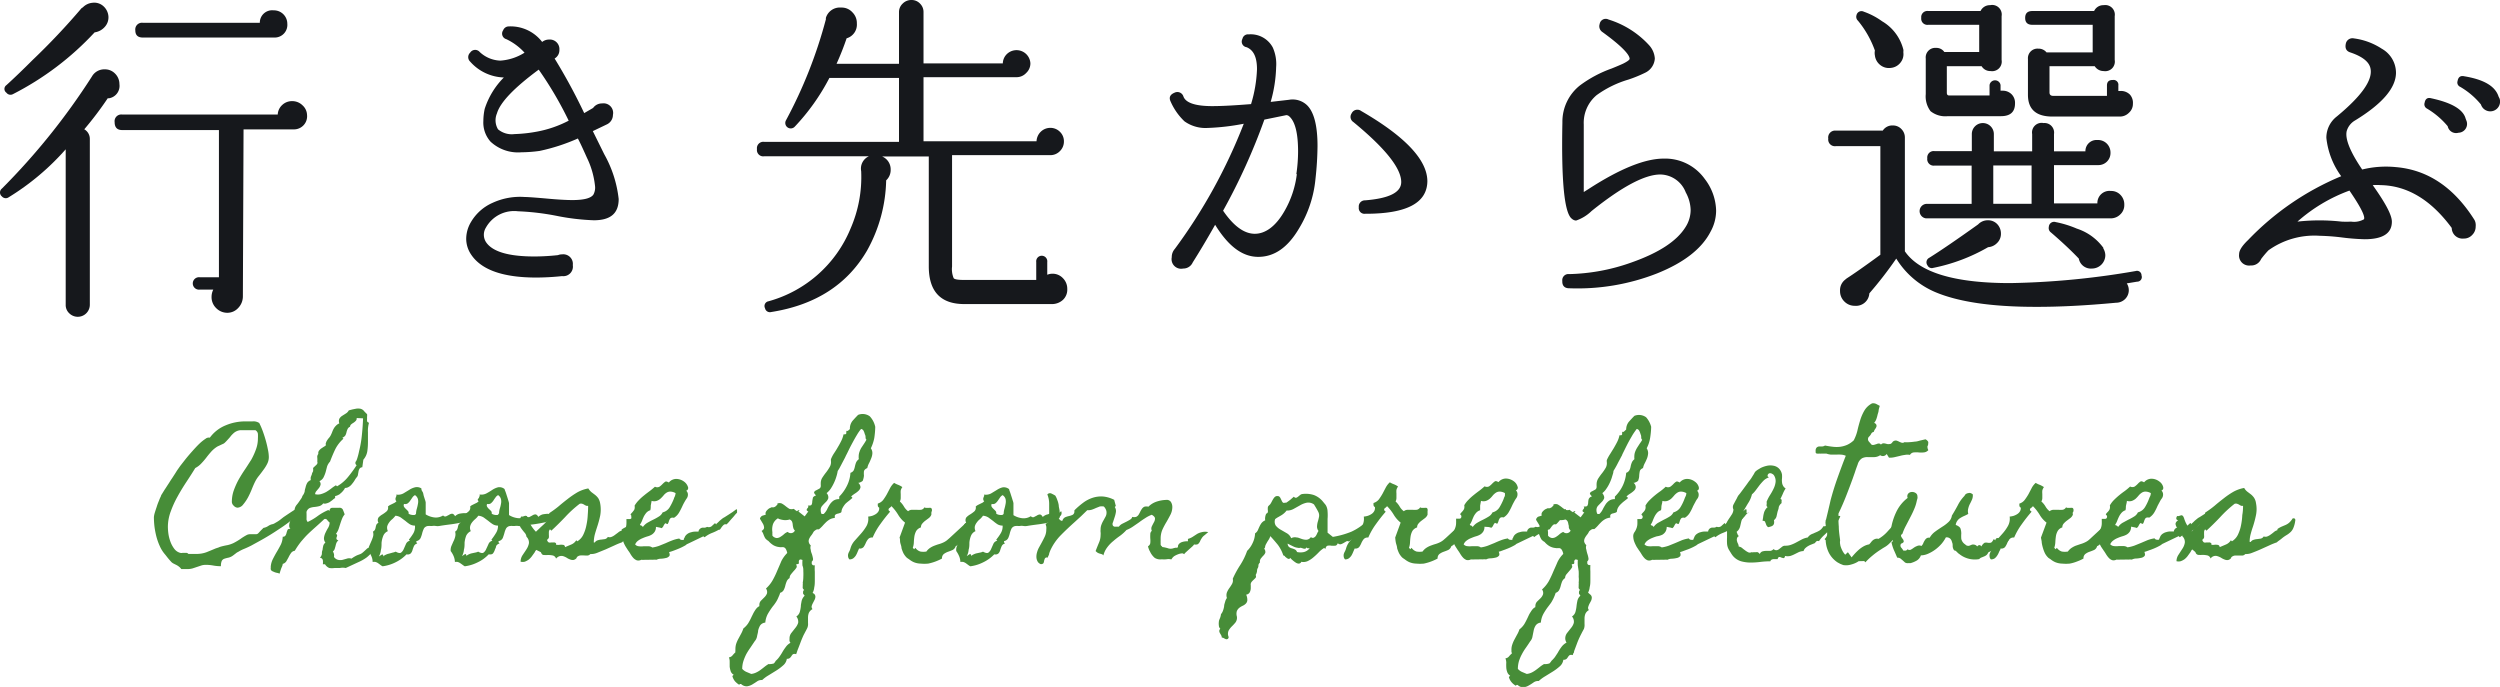 <svg xmlns="http://www.w3.org/2000/svg" width="261.04" height="71.73" viewBox="0 0 261.04 71.73"><defs><style>.cls-1{fill:#478d38;}.cls-2{fill:#16181c;}</style></defs><g id="レイヤー_2" data-name="レイヤー 2"><g id="県から選ぶ"><path class="cls-1" d="M31.42,53.38a8.47,8.47,0,0,1-.85.83c-.35.28-.73.57-1.15.85s-.84.56-1.25.81-.79.47-1.14.66l-.82.45c-.22.11-.45.22-.67.31a4.07,4.07,0,0,0-.66.33,1.12,1.12,0,0,0-.28.18l-.25.19a1.33,1.33,0,0,1-.5.24,3.16,3.16,0,0,0-.42.11.49.49,0,0,0-.27.22,1.26,1.26,0,0,0-.09.56,4.25,4.25,0,0,1-.8-.07,4.11,4.11,0,0,0-.78-.07,1.51,1.51,0,0,0-.48.07l-.45.15-.45.15a1.92,1.92,0,0,1-.48.07h-.7a1.16,1.16,0,0,0-.24-.25,1.45,1.45,0,0,0-.26-.17l-.26-.13a1.06,1.06,0,0,1-.26-.17c-.11-.12-.23-.25-.36-.41s-.24-.31-.36-.45a3.46,3.46,0,0,1-.52-.85,6.21,6.21,0,0,1-.35-1,9.3,9.3,0,0,1-.19-1,8.78,8.78,0,0,1-.06-1,2.26,2.26,0,0,1,.08-.41c.06-.2.13-.42.21-.65a5.49,5.49,0,0,1,.24-.65,3.06,3.06,0,0,1,.19-.44.66.66,0,0,1,.11-.24l.29-.47c.12-.17.24-.37.38-.58s.26-.42.39-.6l.33-.51.2-.32.33-.47.57-.73c.22-.27.46-.55.71-.83s.49-.54.72-.76a4.33,4.33,0,0,1,.65-.52.52.52,0,0,1,.44-.11,3.81,3.81,0,0,1,1.66-1.29A5.23,5.23,0,0,1,25.63,44l.73,0a1.09,1.09,0,0,1,.71.17,7.37,7.37,0,0,1,.33.75c.12.32.23.65.33,1s.18.68.24,1a4,4,0,0,1,.1.81,1.54,1.54,0,0,1-.17.7,4,4,0,0,1-.4.64c-.15.21-.31.42-.47.62a3.26,3.26,0,0,0-.4.62c-.08.16-.19.4-.31.7a9,9,0,0,1-.41.9,4.5,4.5,0,0,1-.52.77.79.79,0,0,1-.6.33.59.59,0,0,1-.38-.2.57.57,0,0,1-.2-.38,3.55,3.55,0,0,1,.2-1.22,8,8,0,0,1,.5-1.12c.2-.35.42-.71.66-1.06s.45-.7.65-1a7.08,7.08,0,0,0,.5-1.09,3.26,3.26,0,0,0,.21-1.16,4.23,4.23,0,0,0,0-.48.53.53,0,0,0-.26-.38h-.72c-.27,0-.56,0-.86,0a1.25,1.25,0,0,0-.76.37,2.16,2.16,0,0,0-.25.27,3.22,3.22,0,0,1-.24.28l-.09.1-.14.15-.14.14-.1.08-.13.06-.13.06-.25.12a1.19,1.19,0,0,0-.25.13,2.93,2.93,0,0,0-.59.52c-.17.19-.34.4-.5.61s-.33.4-.51.59a2.26,2.26,0,0,1-.62.47q-.41.67-.9,1.41c-.33.5-.64,1-.93,1.53a10.3,10.3,0,0,0-.73,1.59,4.62,4.62,0,0,0-.3,1.61,5.61,5.61,0,0,0,.06.76,4.07,4.07,0,0,0,.22.83,2.79,2.79,0,0,0,.4.72,1.14,1.14,0,0,0,.62.41.53.53,0,0,0,.22,0h.23l.21,0a.29.29,0,0,1,.18.11h.86a3.12,3.12,0,0,0,.55-.05,2.85,2.85,0,0,0,.48-.13l.47-.19.5-.21.28-.09a1.69,1.69,0,0,1,.27-.1c.22-.06.45-.11.67-.15a3,3,0,0,0,.64-.22,7,7,0,0,0,.71-.42,5.64,5.64,0,0,1,.71-.44.9.9,0,0,1,.27-.06c.11,0,.22,0,.34,0l.32,0a.34.34,0,0,0,.21-.08l.27-.29.29-.29a1.28,1.28,0,0,0,.5-.2,1.25,1.25,0,0,1,.5-.2l.15-.07.15-.09a3,3,0,0,0,.42-.27L29.6,54c.66-.45,1.34-.89,2-1.31h.14A1.21,1.21,0,0,1,31.42,53.38Z"/><path class="cls-1" d="M39.57,56.42a7.54,7.54,0,0,1-.63,1.11,3.56,3.56,0,0,1-.66.68,4.62,4.62,0,0,1-.89.5l-1.29.6a1.41,1.41,0,0,0-.61,0l-.57,0a1.87,1.87,0,0,1-.53,0,.9.9,0,0,1-.45-.39h-.23a1.57,1.57,0,0,0,0-.42.32.32,0,0,0-.31-.26.79.79,0,0,0,.21-.39c0-.14,0-.28.07-.43a3.07,3.07,0,0,1,.07-.42.6.6,0,0,1,.23-.34.72.72,0,0,1-.15-.51A1.73,1.73,0,0,1,34,55.6a5.21,5.21,0,0,1,.28-.52,1.13,1.13,0,0,0,.14-.52,1.25,1.25,0,0,1-.25-.26.25.25,0,0,0-.32-.09c-.28.27-.57.53-.85.78s-.55.49-.82.75-.51.54-.75.82a8.34,8.34,0,0,0-.65.95.57.57,0,0,0-.4.25,2.67,2.67,0,0,0-.25.43l-.24.43a.65.65,0,0,1-.37.26c0,.17-.11.34-.17.51s-.11.34-.16.51a1,1,0,0,0-.24-.08,1.38,1.38,0,0,1-.29-.08l-.25-.11a.34.34,0,0,1-.14-.18.45.45,0,0,1,0-.14.78.78,0,0,0,0-.13,2.14,2.14,0,0,1,.23-.82c.13-.25.26-.5.41-.75s.28-.49.41-.74a2.07,2.07,0,0,0,.2-.83.3.3,0,0,0,.3-.14,1,1,0,0,0,.11-.3,2.31,2.31,0,0,1,.1-.28c.05-.08.14-.11.29-.09a.54.54,0,0,1-.12-.42,1.26,1.26,0,0,1,.12-.45,2.64,2.64,0,0,1,.23-.44,4.29,4.29,0,0,0,.23-.38,1.68,1.68,0,0,1,0-.44,1,1,0,0,1,.2-.39,3.59,3.59,0,0,0,.25-.33l.22-.32a1,1,0,0,0,.1-.18c0-.06.05-.12.08-.17a1,1,0,0,0,.19-.43c0-.15.07-.3.1-.45a1.67,1.67,0,0,1,.16-.41.75.75,0,0,1,.37-.29,1.13,1.13,0,0,1,0-.32l.12-.3c0-.1.08-.21.12-.3a1.14,1.14,0,0,0,0-.33.64.64,0,0,1,.14-.15l.17-.16a.48.48,0,0,0,.13-.16.3.3,0,0,0,0-.21,2.94,2.94,0,0,0,0-.42.46.46,0,0,1,.11-.38.44.44,0,0,1,.06-.33,1.45,1.45,0,0,1,.21-.22l.27-.18a1,1,0,0,0,.26-.19.27.27,0,0,1,0-.25.84.84,0,0,1,.13-.27,1.64,1.64,0,0,1,.2-.26,1.44,1.44,0,0,0,.15-.22,3.17,3.17,0,0,0,.17-.38,2.21,2.21,0,0,1,.16-.35,1.33,1.33,0,0,1,.23-.3,1,1,0,0,1,.35-.24.67.67,0,0,1,0-.48.89.89,0,0,1,.28-.3l.38-.24a.83.83,0,0,0,.33-.34l.38-.1.4-.08a1.67,1.67,0,0,1,.39,0,.72.72,0,0,1,.35.17l.07.08s0,0,0,0v0l.07.08.12.12.13.13a1,1,0,0,1,0,.24,2.46,2.46,0,0,0,0,.26.93.93,0,0,0,0,.24.27.27,0,0,0,.2.15,3.08,3.08,0,0,0-.11,1c0,.35,0,.69,0,1a6.58,6.58,0,0,1-.07,1,1.77,1.77,0,0,1-.41.86l-.11.79a.36.36,0,0,0-.28.14.81.81,0,0,0-.11.27l-.06.33a.5.5,0,0,1-.11.28,2.07,2.07,0,0,0-.25.36,2.72,2.72,0,0,1-.27.37,1.1,1.1,0,0,1-.32.29.73.73,0,0,1-.41.12.89.89,0,0,1-.13.22,2.25,2.25,0,0,1-.21.24l-.24.21-.22.11a1.19,1.19,0,0,1-.23.07A1,1,0,0,0,35,52a1.37,1.37,0,0,0-.28.21l-.3.22a1.33,1.33,0,0,1-.33.13.51.51,0,0,1-.34,0,.77.77,0,0,1-.46.3,3.23,3.23,0,0,1-.5.08,1.72,1.72,0,0,0-.46.11.65.65,0,0,0-.32.38.32.32,0,0,0,0,.14.53.53,0,0,0,0,.13c0,.11,0,.26,0,.42a.46.46,0,0,0,.12.38,6.06,6.06,0,0,0,1.07-.64,5.54,5.54,0,0,1,1.09-.61l.11.12c0-.23.13-.34.3-.35h.73a.37.37,0,0,1,.39.24c.06.15.12.3.17.45a1.54,1.54,0,0,0-.27.45c-.07.17-.13.35-.19.53l-.18.56a2.12,2.12,0,0,1-.28.51c.1,0,.14.11.13.17a.82.82,0,0,1-.06.19.37.37,0,0,0,0,.18s.08.1.2.13a.58.58,0,0,0-.21.26,1.58,1.58,0,0,0-.09.31l-.09.31a.48.48,0,0,1-.19.26,1.53,1.53,0,0,1,.11.27.8.8,0,0,1,0,.31.73.73,0,0,0,.45.31,1.08,1.08,0,0,0,.44,0l.46-.13a.74.74,0,0,1,.48,0,3.4,3.4,0,0,1,.61-.36l.27-.1a.93.93,0,0,0,.25-.14c.09-.07.27-.23.53-.48a2.06,2.06,0,0,0,.69-.36A3.13,3.13,0,0,1,39.57,56.42ZM37.24,43.65a.34.34,0,0,1-.09.29,1.37,1.37,0,0,1-.22.19,2.2,2.2,0,0,0-.25.17.36.36,0,0,0-.13.26.46.46,0,0,0-.26.25,1.73,1.73,0,0,0-.11.32,1.35,1.35,0,0,1-.11.32.65.65,0,0,1-.32.25l.11.11A3.64,3.64,0,0,0,35,46.92c-.2.42-.38.85-.54,1.28a1.39,1.39,0,0,0-.31.52L34,49.3a3.71,3.71,0,0,1-.22.55.87.87,0,0,1-.43.39.43.43,0,0,1,.12.38,1,1,0,0,1-.16.33l-.26.31a.58.58,0,0,0-.15.34,1.18,1.18,0,0,0,.59,0,2.72,2.72,0,0,0,.57-.23A5.84,5.84,0,0,0,34.6,51a4.14,4.14,0,0,1,.48-.33l.11.11a4.1,4.1,0,0,0,1.17-1,13,13,0,0,0,.88-1.21.25.25,0,0,1-.13-.23c0-.06,0-.12.08-.19l.08-.19a7.08,7.08,0,0,0,.23-.87,11.19,11.19,0,0,0,.29-1.7q.09-.86.12-1.71Z"/><path class="cls-1" d="M49.44,53.37a.45.45,0,0,1,0,.4,1.09,1.09,0,0,1-.28.29,2.46,2.46,0,0,1-.39.22,1.72,1.72,0,0,0-.36.23c-.47.1-.89.18-1.27.23s-.8.1-1.26.18a1.2,1.2,0,0,1-.38,0,1.14,1.14,0,0,0-.37,0h-.2a.61.61,0,0,0-.19,0,.57.57,0,0,0-.47.25,2.67,2.67,0,0,0-.18.48,2.88,2.88,0,0,1-.17.52.6.6,0,0,1-.43.33.12.12,0,0,0,0,.14l.08.11a.51.51,0,0,0-.35.28,3.39,3.39,0,0,0-.15.41.85.85,0,0,1-.18.34.46.46,0,0,1-.44.1,4.07,4.07,0,0,1-1.14.83,4.28,4.28,0,0,1-1.36.42,1.32,1.32,0,0,1-.25-.16l-.23-.17a1.15,1.15,0,0,0-.25-.12.79.79,0,0,0-.31,0,1.5,1.5,0,0,0-.13-.6,2.86,2.86,0,0,0-.3-.54,1,1,0,0,1,.07-.52l.21-.48a3.8,3.8,0,0,0,.18-.47.91.91,0,0,0,0-.56.47.47,0,0,0,.22-.22,1,1,0,0,0,.07-.25,1.49,1.49,0,0,1,.07-.25.44.44,0,0,1,.22-.2.54.54,0,0,1,0-.55,1.61,1.61,0,0,1,.4-.32,3.54,3.54,0,0,0,.44-.32.51.51,0,0,0,.15-.51,1.12,1.12,0,0,1,.22-.16l.25-.12.22-.11a.79.79,0,0,0,.2-.17.22.22,0,0,1-.1-.16.94.94,0,0,1,0-.16l.07-.18a.18.18,0,0,0,0-.19,1.17,1.17,0,0,0,.75-.12l.61-.37a2,2,0,0,1,.58-.26A.86.86,0,0,1,44,51c0,.07,0,.18.1.32s.1.28.14.43.09.28.13.42a1.46,1.46,0,0,1,.08.29v1.25a2.22,2.22,0,0,0,.91.32,1.41,1.41,0,0,0,.91-.21.27.27,0,0,0,.32.09l.31-.16a.61.61,0,0,1,.3-.11c.11,0,.21.08.32.26a1,1,0,0,1,.45-.26,3.7,3.7,0,0,1,.48-.06,4.21,4.21,0,0,0,.5,0A1,1,0,0,0,49.44,53.37Zm-6.11,1.51a1,1,0,0,1-.54-.14,4.43,4.43,0,0,1-.45-.34l-.47-.35a1.22,1.22,0,0,0-.58-.2,2.82,2.82,0,0,1-.33.36,1.56,1.56,0,0,0-.33.35,1.25,1.25,0,0,0-.2.4.83.83,0,0,0,.07.5A.9.9,0,0,0,40,56a2.49,2.49,0,0,0-.16.69c0,.25,0,.5-.07.75a1.65,1.65,0,0,1-.21.67l.35-.23a.28.28,0,0,1,.1.09.17.17,0,0,1,0,.14.77.77,0,0,1,.28-.19,1.21,1.21,0,0,1,.32-.11L41,57.7a1.46,1.46,0,0,0,.32-.1c.26.15.44.18.56.1a.94.94,0,0,0,.28-.38l.23-.52a.58.58,0,0,1,.41-.34l-.11-.11a5.23,5.23,0,0,0,.48-.68A1.39,1.39,0,0,0,43.33,54.88Zm.11-1.25a1.92,1.92,0,0,1,.08-.5,4.87,4.87,0,0,0,.12-.52,1.16,1.16,0,0,0,0-.49.73.73,0,0,0-.31-.42.77.77,0,0,0-.28.26l-.22.32a1.16,1.16,0,0,1-.26.28.47.47,0,0,1-.38.06.31.31,0,0,0,0,.3,1,1,0,0,0,.19.22l.21.21a.31.31,0,0,1,.07.28.54.54,0,0,0,.17.09,1,1,0,0,0,.23.05.91.91,0,0,0,.23,0A.22.22,0,0,0,43.44,53.63Z"/><path class="cls-1" d="M58.07,53.37a.49.49,0,0,1,0,.4,1.14,1.14,0,0,1-.29.29,2.46,2.46,0,0,1-.39.22,1.63,1.63,0,0,0-.35.23c-.47.1-.9.18-1.27.23s-.8.1-1.26.18a1.26,1.26,0,0,1-.39,0,1.1,1.1,0,0,0-.36,0H53.5a.54.54,0,0,0-.18,0,.56.56,0,0,0-.47.25,2.08,2.08,0,0,0-.18.48c-.05.18-.11.36-.17.52a.6.6,0,0,1-.43.33.12.12,0,0,0,0,.14l.09.11a.53.53,0,0,0-.36.28c0,.14-.1.27-.14.41a1.2,1.2,0,0,1-.18.34c-.08.1-.23.13-.45.1a3.8,3.8,0,0,1-1.14.83,4.21,4.21,0,0,1-1.36.42,1.67,1.67,0,0,1-.24-.16l-.24-.17a1,1,0,0,0-.25-.12.74.74,0,0,0-.3,0,1.69,1.69,0,0,0-.13-.6,2.43,2.43,0,0,0-.31-.54,1.13,1.13,0,0,1,.07-.52l.21-.48a2.07,2.07,0,0,0,.18-.47,1,1,0,0,0,0-.56.49.49,0,0,0,.21-.22,1,1,0,0,0,.08-.25.91.91,0,0,1,.07-.25.37.37,0,0,1,.22-.2.51.51,0,0,1,0-.55,1.61,1.61,0,0,1,.4-.32,3.43,3.43,0,0,0,.43-.32.51.51,0,0,0,.16-.51.73.73,0,0,1,.22-.16l.24-.12.23-.11a.79.79,0,0,0,.2-.17c-.07-.06-.11-.11-.1-.16A.47.47,0,0,1,50,52a1.34,1.34,0,0,1,.07-.18.25.25,0,0,0,0-.19,1.14,1.14,0,0,0,.74-.12,7,7,0,0,0,.61-.37,2,2,0,0,1,.59-.26.84.84,0,0,1,.68.19c0,.07.06.18.11.32s.09.28.14.43.09.28.13.42a2.83,2.83,0,0,1,.08.29v1.25a2.18,2.18,0,0,0,.9.32,1.38,1.38,0,0,0,.91-.21.28.28,0,0,0,.33.09l.3-.16a.61.61,0,0,1,.31-.11c.1,0,.21.08.31.26a1.17,1.17,0,0,1,.45-.26,3.86,3.86,0,0,1,.49-.06,4,4,0,0,0,.49,0A1.1,1.1,0,0,0,58.07,53.37ZM52,54.88a1,1,0,0,1-.54-.14A4.43,4.43,0,0,1,51,54.4l-.47-.35a1.22,1.22,0,0,0-.59-.2,1.86,1.86,0,0,1-.33.36,2.2,2.2,0,0,0-.33.35,1.05,1.05,0,0,0-.19.4.76.76,0,0,0,.07.5,1,1,0,0,0-.49.5,2.9,2.9,0,0,0-.16.69c0,.25,0,.5-.07.75a1.64,1.64,0,0,1-.2.67l.34-.23a.22.22,0,0,1,.1.09.14.14,0,0,1,0,.14.87.87,0,0,1,.28-.19,1.35,1.35,0,0,1,.32-.11l.33-.07a1.19,1.19,0,0,0,.32-.1c.26.15.45.18.56.1a.86.86,0,0,0,.28-.38c.08-.16.16-.34.24-.52a.57.57,0,0,1,.4-.34l-.1-.11a6.32,6.32,0,0,0,.47-.68A1.39,1.39,0,0,0,52,54.88Zm.11-1.25a1.88,1.88,0,0,1,.07-.5,3.3,3.3,0,0,0,.13-.52,1.15,1.15,0,0,0,0-.49.71.71,0,0,0-.3-.42.7.7,0,0,0-.28.26,3.62,3.62,0,0,0-.22.32,1.39,1.39,0,0,1-.26.28.48.48,0,0,1-.38.06.27.27,0,0,0,0,.3,1,1,0,0,0,.18.22l.22.21a.34.34,0,0,1,.07.28.45.45,0,0,0,.17.09.87.87,0,0,0,.22.05.85.85,0,0,0,.23,0A.24.24,0,0,0,52.07,53.63Z"/><path class="cls-1" d="M66.86,54.37a3.47,3.47,0,0,1-.18.74,1.47,1.47,0,0,1-.28.42,2,2,0,0,1-.41.32,3.88,3.88,0,0,0-.6.43l-.23.17a1.74,1.74,0,0,0-.22.18,7.22,7.22,0,0,0-.76.31l-.93.42-.91.37a1.67,1.67,0,0,1-.7.12.43.43,0,0,1-.32.16L61,58a3,3,0,0,0-.42,0,.63.63,0,0,0-.36.19l0,0s0,0,0,0h0l0,.06a.57.57,0,0,1-.35.22.76.76,0,0,1-.36-.06,1.67,1.67,0,0,1-.35-.18,1.89,1.89,0,0,0-.36-.16.73.73,0,0,0-.36,0,.79.79,0,0,0-.38.26.47.47,0,0,0-.34-.33,2.61,2.61,0,0,0-.48-.05,3.41,3.41,0,0,1-.46,0c-.15,0-.24-.12-.3-.29h0L56,57.42l0,0a.7.7,0,0,0-.13.17.67.67,0,0,1-.11.18l-.26.36a1.94,1.94,0,0,1-.32.32,2,2,0,0,1-.38.2.93.93,0,0,1-.44,0,1.22,1.22,0,0,1,.21-.69c.14-.21.28-.41.41-.62a1.72,1.72,0,0,0,.25-.62.85.85,0,0,0-.26-.68.74.74,0,0,0-.2-.43q-.18-.21-.33-.42a.77.77,0,0,1-.18-.42c0-.13.07-.27.27-.4a.29.29,0,0,1-.19-.11.59.59,0,0,1,0-.17,1.11,1.11,0,0,0,.07-.16.51.51,0,0,0,.2,0l.18-.06a.22.22,0,0,1,.16,0c.05,0,.09.06.13.15a1.19,1.19,0,0,1,.08.2,2,2,0,0,0,.08.22,2.93,2.93,0,0,0,.31.58,3.57,3.57,0,0,0,.42.51l0,0a.21.21,0,0,1,.06-.08l.14-.13.14-.13.1-.1.36-.33a3,3,0,0,0,.3-.32,1.23,1.23,0,0,0,.21-.37,1.81,1.81,0,0,0,.07-.49,10.47,10.47,0,0,0,1-.73c.31-.27.63-.52.95-.77a9.4,9.4,0,0,1,1-.68,3.71,3.71,0,0,1,1.13-.4,1.62,1.62,0,0,0,.33.39l.37.28a1.78,1.78,0,0,1,.33.34,1.51,1.51,0,0,1,.21.57,3.56,3.56,0,0,1,0,1.26,11,11,0,0,1-.34,1.24c-.08.25-.16.5-.23.76a3.58,3.58,0,0,0-.1.8l.11,0a.54.54,0,0,1,.32-.23,1.51,1.51,0,0,1,.37-.07l.37-.05a.48.48,0,0,0,.3-.23.5.5,0,0,0,.38,0,1.37,1.37,0,0,0,.35-.2l.35-.26a.79.79,0,0,1,.36-.19l0-.12a2.25,2.25,0,0,1,.49-.27A3.17,3.17,0,0,0,65.8,55a1.36,1.36,0,0,0,.34-.21,2.28,2.28,0,0,0,.4-.47.48.48,0,0,1,.18,0A.19.19,0,0,1,66.86,54.37Zm-5.45-1.55-.16,0-.17-.07a1,1,0,0,0-.26-.14.4.4,0,0,0-.3,0v0h0A11.69,11.69,0,0,0,59,54c-.46.48-.93.95-1.43,1.41l-.14-.14a.44.44,0,0,0-.12.3c0,.1,0,.2,0,.29a1.18,1.18,0,0,1,0,.27.4.4,0,0,1-.19.23l0,0a.4.4,0,0,0,.18.28.51.51,0,0,0,.25,0l.25,0a.28.28,0,0,1,.21.05.15.15,0,0,1,.06.09.52.52,0,0,1,0,.11h.16a.55.55,0,0,0,.18,0,1.15,1.15,0,0,1,.37,0c.13,0,.2.09.22.24l.64-.27a1.1,1.1,0,0,0,.53-.45l.11.11h0a1.58,1.58,0,0,0,.62-.68,4,4,0,0,0,.33-1,6.42,6.42,0,0,0,.14-1.06C61.4,53.41,61.41,53.09,61.41,52.82Z"/><path class="cls-1" d="M77,53.49l-.21.22a1.58,1.58,0,0,0-.12.15l-.13.15-.21.23-.23.27a2,2,0,0,1-.25.25.28.28,0,0,0-.29.05,1.29,1.29,0,0,0-.19.21,2.17,2.17,0,0,0-.15.22.19.19,0,0,1-.18.08,5,5,0,0,1-.75.35,3,3,0,0,0-.72.43L73.44,56l-1.62.78a.51.51,0,0,0-.16.09.57.57,0,0,1-.16.11,5.79,5.79,0,0,1-.71.34q-.36.15-.72.27l-.21.06c.09.21.09.36,0,.44a.62.62,0,0,1-.36.18,2.51,2.51,0,0,1-.51.07,1,1,0,0,0-.44.11,1.59,1.59,0,0,0-.38,0,2.85,2.85,0,0,0-.4,0l-.41,0a2,2,0,0,1-.4,0h0a.66.66,0,0,1-.46.06,1,1,0,0,1-.36-.24,2.47,2.47,0,0,1-.29-.39,3.23,3.23,0,0,0-.27-.41l-.23-.36a3.33,3.33,0,0,1-.25-.5,2.62,2.62,0,0,1-.12-.54.67.67,0,0,1,.12-.48,1.65,1.65,0,0,0,.22-.44,1.45,1.45,0,0,0,.09-.54,1.41,1.41,0,0,0,0-.21c0-.06,0-.13,0-.2h.36a.35.35,0,0,0,.14-.06.32.32,0,0,0,0-.2.17.17,0,0,0,0-.12.2.2,0,0,1-.07-.1,1.06,1.06,0,0,1,.18-.22l.14-.18a.42.42,0,0,0,.1-.2.74.74,0,0,0,0-.32,2.9,2.9,0,0,1,.45-.58,5,5,0,0,1,.54-.49c.18-.15.38-.3.57-.44s.39-.31.57-.47a.49.49,0,0,0,.47,0,2.21,2.21,0,0,0,.32-.28,1.9,1.9,0,0,1,.28-.24c.1-.06.22,0,.38.08l0,0a1,1,0,0,1,.85-.37,1.42,1.42,0,0,1,.74.28,1.1,1.1,0,0,1,.4.54.3.3,0,0,1-.18.41.54.54,0,0,1,.18.41.68.68,0,0,1-.13.4,4.11,4.11,0,0,0-.24.39c-.07.12-.14.26-.21.41a7.24,7.24,0,0,1-.35.68,1.6,1.6,0,0,1-.53.54c-.19-.05-.31,0-.38.06a.89.89,0,0,0-.15.31,1,1,0,0,1-.11.25c0,.07-.13,0-.26-.06l0,0,0,0a1.07,1.07,0,0,0-.19.28.53.53,0,0,1-.2.24,1.38,1.38,0,0,0-.29-.08l-.3-.06a.86.86,0,0,1-.13.51,1,1,0,0,1-.32.31,1.76,1.76,0,0,1-.44.18,4.09,4.09,0,0,0-.49.18,2.05,2.05,0,0,0-.46.25.91.91,0,0,0-.33.41.56.56,0,0,0,.39.19,1.93,1.93,0,0,0,.48,0l.49,0a.69.69,0,0,1,.43.13h0a3.45,3.45,0,0,0,.72-.18l.69-.28c.22-.1.45-.2.69-.29a3.47,3.47,0,0,1,.72-.19.32.32,0,0,0,.21.14.74.74,0,0,0,.26,0l0,0c0-.07,0-.14.06-.19a1.13,1.13,0,0,1,.09-.2,1,1,0,0,1,.27-.26,1,1,0,0,1,.34-.14,1.51,1.51,0,0,1,.38-.07l.4,0h0v-.05a.47.47,0,0,1,.17-.26.58.58,0,0,1,.21-.1l.25,0a.62.62,0,0,0,.26-.09.48.48,0,0,0,.47-.06l.36-.33.13.15,0-.06a4.15,4.15,0,0,0,.35-.33l.23-.19a1.3,1.3,0,0,1,.26-.17l.41-.26.43-.28.42-.31a.1.1,0,0,1,.07.11v.17a.64.64,0,0,0,0,.09S77,53.47,77,53.49Zm-6.46-2h0l0,0a1.14,1.14,0,0,0-.55-.16.72.72,0,0,0-.4.12,1.3,1.3,0,0,0-.32.3,3.34,3.34,0,0,1-.32.33,1.19,1.19,0,0,1-.38.22.87.87,0,0,1-.53,0l-.09.49c0,.16,0,.32-.05.49a.9.9,0,0,0-.42.27,2.4,2.4,0,0,0-.25.37c-.06.14-.13.28-.18.43a2.22,2.22,0,0,1-.23.43l.06.08s.09,0,.14.05l.11.11a1.58,1.58,0,0,1,.46-.43c.2-.11.39-.22.6-.32a5.39,5.39,0,0,0,.58-.32,1,1,0,0,0,.42-.45,1.17,1.17,0,0,0,.75-.56,6,6,0,0,0,.43-.88c0-.06.06-.15.11-.27A2.65,2.65,0,0,0,70.54,51.54Z"/><path class="cls-1" d="M91.39,44.57a8.78,8.78,0,0,1-.1,1.16,4.29,4.29,0,0,1-.36,1.08h0a.84.84,0,0,1,.16.53,1.58,1.58,0,0,1-.12.51c-.07.17-.14.35-.23.52a1.78,1.78,0,0,0-.18.5c-.2.09-.32.2-.35.34a2.12,2.12,0,0,0,0,.44,1.64,1.64,0,0,1-.09.44c0,.14-.19.24-.42.32l-.09,0a.65.65,0,0,1,.24.46.64.64,0,0,1-.19.36,2.22,2.22,0,0,1-.4.31,3.31,3.31,0,0,0-.39.3l.1.08A.23.23,0,0,1,89,52l-.36.3a3.79,3.79,0,0,0-.37.31A2.6,2.6,0,0,0,88,53a1,1,0,0,0-.14.46.31.31,0,0,1-.16.11l-.2.06a.6.6,0,0,0-.19.06.35.35,0,0,0-.14.13v0a1.38,1.38,0,0,0,0,.26,1.38,1.38,0,0,0-.52.15,2.19,2.19,0,0,0-.39.29c-.12.12-.24.24-.36.38a3.41,3.41,0,0,1-.39.37h0v0l-.06,0-.07,0a.35.35,0,0,0-.23.09.76.76,0,0,0-.2.17,2.39,2.39,0,0,1-.21.34,1.58,1.58,0,0,0-.22.33.6.6,0,0,0-.08.35.62.62,0,0,0,.22.4.69.69,0,0,0,0,.47c0,.17.08.33.13.48a4.19,4.19,0,0,1,.1.42.31.31,0,0,1-.13.32c0,.08,0,.16,0,.23a.28.28,0,0,0,.16.16h.16a4.54,4.54,0,0,0,0,.67c0,.27,0,.55,0,.83s0,.55-.06.8a1.54,1.54,0,0,1-.17.58L85,62a.42.42,0,0,1,.14.29.76.76,0,0,1-.09.35l-.17.33a1.66,1.66,0,0,0-.13.32.37.37,0,0,0,.09.31.88.88,0,0,0-.38.39,1.38,1.38,0,0,0-.09.52c0,.14,0,.32,0,.54a1.06,1.06,0,0,1-.07.51c-.06.12-.12.25-.19.37l-.2.38c-.12.26-.23.52-.33.79s-.2.53-.31.8a1.18,1.18,0,0,1-.07.2c0,.07-.05.13-.07.21a.43.43,0,0,0-.33,0,.65.65,0,0,0-.15.18,1.4,1.4,0,0,1-.16.2.45.45,0,0,1-.34.1v.05a1.11,1.11,0,0,1-.38.64,5.2,5.2,0,0,1-.72.54l-.81.5a3.77,3.77,0,0,0-.66.49h0a.78.78,0,0,0-.53.14c-.17.12-.34.22-.5.32a1.52,1.52,0,0,1-.54.19.82.82,0,0,1-.63-.24v0l-.11,0h0l0,0-.09.08h0a2.06,2.06,0,0,1-.45-.38,1.46,1.46,0,0,1-.26-.53l.07-.07.07-.07a.66.66,0,0,1-.31-.35,2.5,2.5,0,0,1-.11-.49l0-.53a1.15,1.15,0,0,0-.08-.44.58.58,0,0,0,.38-.21,3.13,3.13,0,0,1,.3-.32.33.33,0,0,1,0-.16.8.8,0,0,1,0-.16,1.83,1.83,0,0,1,.08-.57,3.28,3.28,0,0,1,.24-.54l.28-.52a3.25,3.25,0,0,0,.23-.54,2.17,2.17,0,0,0,.51-.55,6,6,0,0,0,.35-.67l.14-.28a2.9,2.9,0,0,1,.19-.34,1.92,1.92,0,0,1,.23-.31,1.19,1.19,0,0,1,.25-.18,1.38,1.38,0,0,1,0-.14.6.6,0,0,1,.18-.44l.35-.35a1.17,1.17,0,0,0,.26-.38.62.62,0,0,0-.1-.53,3.39,3.39,0,0,0,.7-.87,8.59,8.59,0,0,0,.48-1c.14-.32.28-.64.43-1a3.34,3.34,0,0,1,.61-.84l0,0a1.4,1.4,0,0,0-.15-.42.42.42,0,0,0-.22-.18,1.36,1.36,0,0,0-.3,0,2.58,2.58,0,0,1-.36-.05,1.59,1.59,0,0,1-.43-.17,2.26,2.26,0,0,1-.5-.43,1.41,1.41,0,0,1-.3-.24,1.23,1.23,0,0,1-.14-.25,2.6,2.6,0,0,1-.1-.25,1.15,1.15,0,0,0-.18-.31c.19-.11.28-.24.26-.38a.91.91,0,0,0-.14-.41l-.22-.37c-.08-.11-.09-.2,0-.26a.36.36,0,0,1,.24-.19l.3-.09a.36.36,0,0,1,0-.27.69.69,0,0,1,.16-.22,1,1,0,0,1,.22-.18l.25-.11a.44.44,0,0,0,.23,0,.53.53,0,0,0,.15-.08.36.36,0,0,0,.11-.1.18.18,0,0,1,.09-.07l0-.13a.58.58,0,0,1,.47,0,2.7,2.7,0,0,1,.39.27,4.41,4.41,0,0,0,.39.28.75.75,0,0,0,.46,0h0l.17.14.16.11.13-.1s.08,0,.15,0l-.12.13.65.51.39-.53h-.07l-.11-.11a.26.26,0,0,1,.08-.21.25.25,0,0,0,.09-.2.18.18,0,0,0-.06-.08l0,0c.22,0,.35,0,.4-.09a.7.7,0,0,0,.07-.3,2.83,2.83,0,0,1,.06-.37c0-.13.14-.23.34-.3-.16-.16-.23-.27-.2-.34a.34.34,0,0,1,.19-.18l.32-.17a.31.31,0,0,0,.18-.3.51.51,0,0,0,0-.13.49.49,0,0,1,0-.13,1.08,1.08,0,0,1,.18-.63c.12-.18.25-.37.39-.54a4.92,4.92,0,0,0,.37-.56,1,1,0,0,0,.12-.65.58.58,0,0,0,0-.14,3.36,3.36,0,0,1,.34-.65q.21-.31.39-.63c.13-.21.24-.42.35-.64a2.82,2.82,0,0,0,.24-.69l.16,0a.15.15,0,0,0,.13-.11.78.78,0,0,1,0-.14.25.25,0,0,0,0-.12h0a.21.21,0,0,0,.17,0l.13-.11.07-.07a.18.18,0,0,0,0-.07,1.31,1.31,0,0,1,.28-.79c.17-.19.36-.4.58-.62a1.27,1.27,0,0,1,1.22.15A2.32,2.32,0,0,1,91.39,44.57ZM83.86,62a.86.86,0,0,1,0-.23.17.17,0,0,1,.12-.16.45.45,0,0,1-.16-.2.68.68,0,0,1,0-.19v-.18a.63.63,0,0,0,0-.21,3.05,3.05,0,0,0,.06-.6,5.67,5.67,0,0,0,0-.58c0-.2,0-.39-.09-.59a3.9,3.9,0,0,1,0-.59c-.17-.06-.27-.08-.31,0a.19.19,0,0,0-.07.16,1.33,1.33,0,0,1,0,.19c0,.06-.11.09-.26.09V59a.26.26,0,0,1,0,.29,2,2,0,0,1-.27.33c-.1.12-.2.23-.29.35a.59.59,0,0,0-.14.39.73.73,0,0,0-.32.38,2.59,2.59,0,0,0-.14.45,1.92,1.92,0,0,1-.16.42.62.62,0,0,1-.37.29.09.09,0,0,0,0,0,2.18,2.18,0,0,1-.16.42q-.07.18-.15.33a2.59,2.59,0,0,1-.19.31,3.36,3.36,0,0,1-.27.36,7.62,7.62,0,0,0-.52.79,2.31,2.31,0,0,0-.26.9.72.72,0,0,0-.54.3,2,2,0,0,0-.21.53c0,.2-.08.4-.11.6a1.06,1.06,0,0,1-.25.52h0l-.45.67a7,7,0,0,0-.43.68,5.1,5.1,0,0,0-.3.73,2.63,2.63,0,0,0-.12.8,1.25,1.25,0,0,0,.44.32l.5.21v0a1.63,1.63,0,0,0,.54-.16,2.58,2.58,0,0,0,.43-.26q.19-.14.39-.3a3.8,3.8,0,0,1,.44-.31,1.44,1.44,0,0,0,.57-.07A1.48,1.48,0,0,0,81,69a2.11,2.11,0,0,0,.35-.38,5.46,5.46,0,0,0,.31-.47,4.74,4.74,0,0,1,.38-.58,1.4,1.4,0,0,1,.5-.45s0,0,0,0h0a.48.48,0,0,1-.1-.19.76.76,0,0,1,0-.21.93.93,0,0,1,.2-.64l.41-.52a1.59,1.59,0,0,0,.29-.52.86.86,0,0,0-.19-.67.85.85,0,0,0,.36-.47,3.59,3.59,0,0,0,.11-.57c0-.19.05-.38.08-.57a1.15,1.15,0,0,1,.32-.56l0,0ZM83,55.4a.6.6,0,0,1-.18-.33,1.88,1.88,0,0,1-.05-.33,1.15,1.15,0,0,0-.07-.28.45.45,0,0,0-.26-.22h0a.9.9,0,0,1-.27.06,1.3,1.3,0,0,1-.34,0,2,2,0,0,1-.35-.07.65.65,0,0,1-.25-.11l0,0a1.21,1.21,0,0,0-.52.62,1.8,1.8,0,0,0-.06.82s0,0,0,.07a.69.69,0,0,0,0,.13l0,.17a.65.65,0,0,0,.44.25.69.69,0,0,0,.39-.12,2.31,2.31,0,0,0,.38-.28,1.15,1.15,0,0,1,.39-.24h0A.47.47,0,0,0,83,55.4Zm7.49-9.47a.3.3,0,0,1-.11-.22c0-.11,0-.24-.08-.37a1.51,1.51,0,0,0-.13-.36.36.36,0,0,0-.26-.19l0,0a4.55,4.55,0,0,0-.42.6c-.14.23-.27.46-.4.7s-.26.48-.38.72-.22.46-.32.65-.08.17-.17.35l-.3.57c-.1.2-.2.38-.29.55l-.16.25v0a4,4,0,0,1-.15.62,4.47,4.47,0,0,1-.25.64,4.75,4.75,0,0,1-.33.59,2.11,2.11,0,0,1-.43.46l0,0h0l0,0a.63.63,0,0,1,.17.56,1,1,0,0,1-.26.38c-.12.12-.24.24-.36.38a.63.63,0,0,0-.16.53.68.68,0,0,0,.09.33H86a1.68,1.68,0,0,0,.36-.48,4.16,4.16,0,0,1,.28-.51,1.61,1.61,0,0,1,.38-.4,1,1,0,0,1,.61-.16l0-.27a4.21,4.21,0,0,0,.81-1.14,3.47,3.47,0,0,0,.36-1.34.59.59,0,0,0,.34-.26,1.79,1.79,0,0,0,.12-.37,3,3,0,0,1,.11-.4.84.84,0,0,1,.29-.38l0,0a.39.39,0,0,0,0-.15.66.66,0,0,1,0-.15,1.43,1.43,0,0,1,.09-.5,2,2,0,0,1,.21-.44l.28-.42A4.79,4.79,0,0,0,90.46,45.93Z"/><path class="cls-1" d="M101.07,55.18a1.1,1.1,0,0,0-.49.42,2.5,2.5,0,0,0-.19.52c0,.18-.11.35-.17.51a.89.89,0,0,1-.43.4.65.65,0,0,1-.31.39c-.15.07-.31.13-.48.19a1.67,1.67,0,0,0-.44.23.55.55,0,0,0-.2.48,5.27,5.27,0,0,1-1.44.53,4.25,4.25,0,0,1-.79,0,2,2,0,0,1-.74-.16,2.21,2.21,0,0,1-.45-.28l-.15-.1a1.11,1.11,0,0,1-.15-.12,2,2,0,0,1-.31-.43,3.39,3.39,0,0,1-.2-.53c0-.19-.09-.38-.13-.57s0-.36-.07-.53l.57-1.56a3.07,3.07,0,0,1-.73-.84,4.77,4.77,0,0,0-.69-.88.73.73,0,0,1-.2.19.21.21,0,0,0-.09.25l.15.14a16.14,16.14,0,0,0-1,1.27,7,7,0,0,0-.82,1.43.53.53,0,0,0-.48.17,1.77,1.77,0,0,0-.24.4,2.13,2.13,0,0,1-.23.42.5.5,0,0,1-.47.15l-.16.37a2.53,2.53,0,0,1-.18.37,1.24,1.24,0,0,1-.27.29.67.67,0,0,1-.39.11.45.45,0,0,1-.14-.26.72.72,0,0,1,0-.29,1.3,1.3,0,0,1,.13-.3,1.72,1.72,0,0,0,.11-.29,2,2,0,0,1,.45-.82l.65-.73a5.17,5.17,0,0,0,.57-.78,1.55,1.55,0,0,0,.18-1,2.07,2.07,0,0,0,.42-.08,1.76,1.76,0,0,0,.39-.19.89.89,0,0,0,.28-.3A.67.67,0,0,0,91.8,53a.23.23,0,0,1-.14-.18,1,1,0,0,1,0-.24,1.15,1.15,0,0,0,.56-.38,5.94,5.94,0,0,0,.38-.59l.33-.63a2,2,0,0,1,.43-.56,2.49,2.49,0,0,0,.44.21,2.13,2.13,0,0,1,.42.23,1,1,0,0,0-.17.36,2,2,0,0,0,0,.35V52a.8.8,0,0,1-.09.36,2.39,2.39,0,0,1,.42.52,1.62,1.62,0,0,0,.44.5.64.64,0,0,1,.42-.15h.47a3.33,3.33,0,0,0,.46,0,.52.52,0,0,0,.36-.26.29.29,0,0,0,.19.06h.25a.72.72,0,0,1,.22,0,.19.19,0,0,1,.11.15.29.29,0,0,1,0,.17l-.05.16c0,.08,0,.12,0,.12s0,0,0,.11a.81.81,0,0,1-.26.35l-.36.27a1.83,1.83,0,0,0-.32.3.58.58,0,0,0-.15.41.91.91,0,0,0-.49.37,1.78,1.78,0,0,0-.19.55,6.2,6.2,0,0,0-.06.62,1.87,1.87,0,0,1-.11.59l.14.15.13-.15a1,1,0,0,0,.52.39,1.91,1.91,0,0,0,.63,0,1.44,1.44,0,0,1,.37-.37,2.22,2.22,0,0,1,.46-.24c.16-.06.32-.12.5-.17a2.92,2.92,0,0,0,.49-.19,2,2,0,0,0,.32-.2l.29-.25.93-.86.93-.86a.12.12,0,0,1,.12.1.66.66,0,0,1,0,.21,1.77,1.77,0,0,1,0,.23Z"/><path class="cls-1" d="M110.8,53.37a.45.45,0,0,1,0,.4,1.09,1.09,0,0,1-.28.29,2.56,2.56,0,0,1-.4.22,1.93,1.93,0,0,0-.35.23c-.47.1-.89.18-1.27.23s-.8.1-1.26.18a1.2,1.2,0,0,1-.38,0,1.14,1.14,0,0,0-.37,0h-.2a.61.61,0,0,0-.19,0,.57.57,0,0,0-.47.25,2.67,2.67,0,0,0-.18.48,2.88,2.88,0,0,1-.17.52.6.6,0,0,1-.43.33.14.14,0,0,0,0,.14l.09.11a.51.51,0,0,0-.35.28,3.39,3.39,0,0,0-.15.41.85.85,0,0,1-.18.34.46.46,0,0,1-.44.1,4,4,0,0,1-1.15.83,4.15,4.15,0,0,1-1.35.42,1.32,1.32,0,0,1-.25-.16l-.23-.17a1.15,1.15,0,0,0-.25-.12.79.79,0,0,0-.31,0,1.69,1.69,0,0,0-.13-.6,2.86,2.86,0,0,0-.3-.54,1,1,0,0,1,.07-.52l.21-.48a3.8,3.8,0,0,0,.18-.47,1,1,0,0,0,0-.56.47.47,0,0,0,.22-.22,1,1,0,0,0,.07-.25,1.49,1.49,0,0,1,.07-.25.4.4,0,0,1,.22-.2.54.54,0,0,1,0-.55,1.61,1.61,0,0,1,.4-.32,3.54,3.54,0,0,0,.44-.32.53.53,0,0,0,.15-.51,1.12,1.12,0,0,1,.22-.16l.24-.12.23-.11a.79.79,0,0,0,.2-.17.22.22,0,0,1-.1-.16.94.94,0,0,1,0-.16l.07-.18a.18.18,0,0,0,0-.19,1.17,1.17,0,0,0,.75-.12l.61-.37a2,2,0,0,1,.58-.26.86.86,0,0,1,.69.19c0,.07.05.18.1.32s.09.28.14.43.09.28.13.42a1.46,1.46,0,0,1,.08.29v1.25a2.22,2.22,0,0,0,.91.32,1.37,1.37,0,0,0,.9-.21q.18.16.33.09l.31-.16a.61.61,0,0,1,.3-.11c.11,0,.21.08.31.26a1.13,1.13,0,0,1,.46-.26,3.7,3.7,0,0,1,.48-.06,3.89,3.89,0,0,0,.49,0A1.05,1.05,0,0,0,110.8,53.37Zm-6.11,1.51a1,1,0,0,1-.54-.14,4.43,4.43,0,0,1-.45-.34l-.47-.35a1.22,1.22,0,0,0-.59-.2,2.17,2.17,0,0,1-.32.36,1.56,1.56,0,0,0-.33.35,1.08,1.08,0,0,0-.2.4.83.83,0,0,0,.07.5.9.9,0,0,0-.48.5,2.49,2.49,0,0,0-.16.69c0,.25,0,.5-.08.75a1.5,1.5,0,0,1-.2.67l.35-.23a.28.28,0,0,1,.1.09.14.14,0,0,1,0,.14.91.91,0,0,1,.29-.19,1.21,1.21,0,0,1,.32-.11l.32-.07a1.19,1.19,0,0,0,.32-.1c.27.15.45.18.57.1a.94.94,0,0,0,.28-.38l.23-.52a.58.58,0,0,1,.41-.34l-.11-.11a5.23,5.23,0,0,0,.48-.68A1.39,1.39,0,0,0,104.69,54.88Zm.11-1.25a1.92,1.92,0,0,1,.08-.5,4.87,4.87,0,0,0,.12-.52,1.16,1.16,0,0,0,0-.49.73.73,0,0,0-.31-.42.77.77,0,0,0-.28.26l-.22.32a1.16,1.16,0,0,1-.26.28.47.47,0,0,1-.38.06.31.31,0,0,0,0,.3,1,1,0,0,0,.19.22l.21.21a.31.31,0,0,1,.07.28.54.54,0,0,0,.17.09.86.86,0,0,0,.23.05.78.78,0,0,0,.22,0A.22.22,0,0,0,104.8,53.63Z"/><path class="cls-1" d="M126.16,55.56l-.38.32a1.1,1.1,0,0,0-.32.35,1.3,1.3,0,0,0-.15.28,1.07,1.07,0,0,1-.13.21.4.4,0,0,1-.18.13.93.93,0,0,1-.32,0s-.06.1-.17.2l-.35.31-.34.31c-.11.1-.16.16-.16.2l-.14-.08a.38.38,0,0,0-.18,0,1.33,1.33,0,0,0-.34.09,2.33,2.33,0,0,0-.39.19,1,1,0,0,0-.29.33h-.07a1.23,1.23,0,0,0-.47,0,2.59,2.59,0,0,1-.48,0,1.08,1.08,0,0,1-.73-.15,1.91,1.91,0,0,1-.5-.68,1,1,0,0,1-.11-.23,2.41,2.41,0,0,1-.08-.25v-.06a.44.44,0,0,0,.23-.34,2.17,2.17,0,0,0,0-.44,3.73,3.73,0,0,1,0-.46.43.43,0,0,1,.16-.36.55.55,0,0,1,0-.47c.07-.15.15-.3.22-.43a.77.77,0,0,0,.11-.39c0-.13-.11-.26-.34-.39a3.36,3.36,0,0,0-.68.35c-.22.14-.43.28-.64.44l-.64.44a3.17,3.17,0,0,1-.68.36,4.39,4.39,0,0,1-.69.62q-.36.25-.69.54a3.64,3.64,0,0,0-.61.63,2.35,2.35,0,0,0-.42.87.35.35,0,0,0-.15-.13l-.21-.06a1.06,1.06,0,0,1-.25-.1,2,2,0,0,1-.2-.17v0c.1-.27.21-.54.33-.83a2,2,0,0,0,.19-.84,1.36,1.36,0,0,0,0-.29,1.29,1.29,0,0,1,0-.29,1.36,1.36,0,0,1,.09-.51,2.56,2.56,0,0,1,.21-.44l.22-.4a.86.86,0,0,0,.1-.41.74.74,0,0,0-.08-.35,1,1,0,0,0-.2-.29,1.09,1.09,0,0,0-.44,0l-.4.16a3.69,3.69,0,0,1-.42.17,1.24,1.24,0,0,1-.47.05l-.67.65-.69.63c-.48.43-.95.87-1.4,1.33a5.53,5.53,0,0,0-1.09,1.57,3.62,3.62,0,0,0-.13.35c0,.12-.08.23-.13.35a.09.09,0,0,1,0,.06h-.08a.25.25,0,0,0-.23.09,1.43,1.43,0,0,0-.08.22,1.74,1.74,0,0,1-.05.22.2.2,0,0,1-.14.14.29.29,0,0,1-.24,0,2,2,0,0,1-.2-.16v0a1,1,0,0,1-.18-.51,1.51,1.51,0,0,1,.06-.52,2.25,2.25,0,0,1,.2-.51l.26-.47c.12-.22.24-.45.35-.68a1.73,1.73,0,0,0,.16-.74,1.42,1.42,0,0,0,0-.31,2.68,2.68,0,0,1-.07-.27l.34-.24a.46.46,0,0,1-.09-.19v-.17c0-.05,0-.1,0-.14a.39.39,0,0,0,0-.15v-.05l.12-.14c0-.34,0-.67,0-1a2.59,2.59,0,0,0-.19-1,.35.35,0,0,1,.42-.1,4.1,4.1,0,0,1,.41.22v0h0a2.19,2.19,0,0,1,.21.46,2.48,2.48,0,0,1,.15.55c0,.19.07.39.09.57a4.9,4.9,0,0,1,0,.5.49.49,0,0,1,0,.12s0,.08,0,.12l-.09.09.17.16a.26.26,0,0,0,.21.06.57.57,0,0,1,.29-.37,2.25,2.25,0,0,1,.42-.13,1.78,1.78,0,0,0,.37-.13.38.38,0,0,0,.17-.37.2.2,0,0,0,0-.09l0,0a8.1,8.1,0,0,1,.9-.78,3.42,3.42,0,0,1,1-.53,2.89,2.89,0,0,1,1.06-.14,3.16,3.16,0,0,1,1.2.35h0l.17.64-.11.11a.75.75,0,0,1,.12.51,3,3,0,0,1-.14.57l-.17.52a.37.37,0,0,0,0,.35.29.29,0,0,0,.29.1l.33,0a1,1,0,0,1,.35-.3l.46-.23c.15-.08.28-.15.4-.23a.39.39,0,0,0,.18-.26.77.77,0,0,0,.41,0,.64.64,0,0,0,.25-.21,3.07,3.07,0,0,0,.17-.31,1.92,1.92,0,0,1,.18-.31.64.64,0,0,1,.26-.23.77.77,0,0,1,.42,0,2.15,2.15,0,0,1,.85-.53,3.45,3.45,0,0,1,1-.18.51.51,0,0,1,.5.21,1,1,0,0,1,.15.54,1.79,1.79,0,0,1-.19.78c-.13.25-.27.51-.42.77a7.82,7.82,0,0,0-.43.81,2.39,2.39,0,0,0-.18.94v.16a1.93,1.93,0,0,0,0,.24c0,.08,0,.15,0,.22a.26.26,0,0,0,.07.13l.11.05-.08.06a3.43,3.43,0,0,1,.64.13.87.87,0,0,0,.61,0l.2-.05.19,0A.2.2,0,0,0,123,57a.53.53,0,0,1,.11-.21.8.8,0,0,1,.28-.18,1.69,1.69,0,0,1,.65-.09v-.25a1.73,1.73,0,0,0,.53-.24l.43-.28a1.76,1.76,0,0,1,.47-.18A1.41,1.41,0,0,1,126.16,55.56Z"/><path class="cls-1" d="M142.68,54.45a1.64,1.64,0,0,1-.21.7,2.46,2.46,0,0,1-.45.56,4.34,4.34,0,0,1-.58.46c-.21.13-.41.26-.61.37a.26.26,0,0,0-.27,0l-.27.16a1.45,1.45,0,0,1-.29.13.35.35,0,0,1-.31-.11c-.08.18-.18.27-.3.26a2.58,2.58,0,0,1-.38,0,.94.94,0,0,0-.37,0c-.11,0-.2.13-.26.35l-.11-.12a2.72,2.72,0,0,0-.55.44,6.76,6.76,0,0,1-.55.52,2.61,2.61,0,0,1-.61.41,1.06,1.06,0,0,1-.68.08.3.3,0,0,1-.26.19.62.62,0,0,1-.33-.11,2.85,2.85,0,0,1-.33-.25,1.78,1.78,0,0,1-.24-.24c-.05.09-.1.12-.16.11a.48.48,0,0,1-.18-.08l-.19-.15A.22.22,0,0,0,134,58a3.86,3.86,0,0,0-.57-1.11c-.24-.29-.5-.6-.79-.91a1.44,1.44,0,0,1-.13.31l-.18.28-.15.27a.8.8,0,0,0-.09.33l-.09.12a.55.55,0,0,1,.12.42.83.83,0,0,1-.2.3c-.09.09-.18.2-.27.31a.55.55,0,0,0-.09.41.61.61,0,0,0-.16.26c0,.11,0,.22-.08.35s-.05.25-.08.37a1,1,0,0,1-.13.33.31.31,0,0,1,0,.29l-.2.2a1.75,1.75,0,0,0-.23.24.44.44,0,0,0-.08.35c0,.1,0,.15,0,.15s0,0,0,.15a1,1,0,0,1-.11.43.48.48,0,0,1-.37.24,1.3,1.3,0,0,1,.12.6.55.55,0,0,1-.16.34,1,1,0,0,1-.32.22,2,2,0,0,0-.35.21.88.88,0,0,0-.26.34,1,1,0,0,0,0,.57A.83.83,0,0,1,129,65a4.86,4.86,0,0,1-.38.41,2,2,0,0,0-.33.43.82.82,0,0,0,0,.67c0,.13-.07.2-.13.22a.23.23,0,0,1-.18,0,1.24,1.24,0,0,1-.2-.1.48.48,0,0,0-.21-.06.5.5,0,0,0-.06-.24l-.13-.22a.58.58,0,0,1-.07-.21.37.37,0,0,1,.11-.25.46.46,0,0,1-.15-.33,1.39,1.39,0,0,1,0-.4c0-.14.08-.28.13-.41a1.59,1.59,0,0,0,.09-.38,1.13,1.13,0,0,0,.22-.4,2.18,2.18,0,0,0,.11-.44c0-.15.06-.3.1-.44a1.09,1.09,0,0,1,.19-.41.9.9,0,0,1,0-.58,2.17,2.17,0,0,1,.25-.45,4.55,4.55,0,0,0,.28-.43.77.77,0,0,0,.08-.55A10.27,10.27,0,0,1,129.5,59a7,7,0,0,0,.72-1.48,2.7,2.7,0,0,0,.58-.83,2.53,2.53,0,0,0,.25-1,.76.76,0,0,0,.29-.33c.06-.13.11-.26.17-.38a2.12,2.12,0,0,1,.21-.36,1,1,0,0,1,.39-.29.94.94,0,0,1,0-.35,1.12,1.12,0,0,1,.11-.35.22.22,0,0,0,.16-.15.53.53,0,0,0,0-.22,1.66,1.66,0,0,1,0-.24.3.3,0,0,1,.1-.22l.07-.07a.59.59,0,0,0,.08-.08,2,2,0,0,0,.17-.29,3.14,3.14,0,0,1,.18-.31.66.66,0,0,1,.22-.22.45.45,0,0,1,.35,0,.53.53,0,0,1,.16.2l.12.25a.58.58,0,0,0,.13.2.21.21,0,0,0,.22,0,.22.22,0,0,0,.14,0c.14-.09.27-.19.4-.29l.38-.33a.28.28,0,0,0,.23.12.81.81,0,0,0,.2-.11l.22-.18a.46.46,0,0,1,.27-.11,2.72,2.72,0,0,1,1.17.11,2.23,2.23,0,0,1,.94.68l.18.22a1,1,0,0,1,.17.24,1.39,1.39,0,0,1,.14.59,4.82,4.82,0,0,1,0,.76c0,.27,0,.53,0,.78s0,.48,0,.66l.55.44a8.89,8.89,0,0,0,1.93-.54A5.74,5.74,0,0,0,142.68,54.45Zm-5,1a.75.75,0,0,1-.16-.51,2.1,2.1,0,0,1,.09-.5,5,5,0,0,0,.12-.49.81.81,0,0,0-.08-.5c-.07-.14-.15-.28-.22-.4s-.15-.25-.23-.38a1,1,0,0,0-.75-.18,2.27,2.27,0,0,0-.68.26l-.68.38a1.39,1.39,0,0,1-.75.18,1.92,1.92,0,0,1-.27.29,1.94,1.94,0,0,1-.29.21l-.31.18a2.2,2.2,0,0,0-.32.21.77.77,0,0,0,.06.68,1.74,1.74,0,0,0,.5.42l.64.37a1.05,1.05,0,0,1,.47.53.76.76,0,0,1,.56-.08c.18,0,.36.1.53.15a1.51,1.51,0,0,0,.5.09.62.62,0,0,0,.47-.28.29.29,0,0,0,.28.07.62.62,0,0,0,.22-.17,1.46,1.46,0,0,0,.15-.28A1.83,1.83,0,0,1,137.66,55.46Zm-.92,1.8h-.18a.15.15,0,0,1-.15-.1l-.09.12a.36.36,0,0,1-.27,0l-.26-.08a.57.57,0,0,1-.34,0,1.21,1.21,0,0,1-.36-.1l-.35-.17-.31-.16a.5.5,0,0,0,.14.35.82.82,0,0,0,.28.14,1.92,1.92,0,0,1,.31.11.47.47,0,0,1,.25.28,1.64,1.64,0,0,0,.73,0A1.14,1.14,0,0,0,136.74,57.26Z"/><path class="cls-1" d="M152.82,55.18a1.1,1.1,0,0,0-.49.42,2.5,2.5,0,0,0-.19.52c0,.18-.11.35-.17.51a.89.89,0,0,1-.43.4.65.65,0,0,1-.31.39c-.15.07-.31.13-.48.19a1.67,1.67,0,0,0-.44.23.55.55,0,0,0-.2.48,5.27,5.27,0,0,1-1.44.53,4.25,4.25,0,0,1-.79,0,2,2,0,0,1-.74-.16,2.21,2.21,0,0,1-.45-.28l-.15-.1a1.11,1.11,0,0,1-.15-.12,2,2,0,0,1-.31-.43,3.39,3.39,0,0,1-.2-.53c0-.19-.09-.38-.13-.57s-.05-.36-.07-.53l.57-1.56a3.07,3.07,0,0,1-.73-.84,4.77,4.77,0,0,0-.69-.88.73.73,0,0,1-.2.19.21.21,0,0,0-.09.25l.15.14a16.14,16.14,0,0,0-1,1.27,7,7,0,0,0-.82,1.43.53.53,0,0,0-.48.17,1.77,1.77,0,0,0-.24.4,2.13,2.13,0,0,1-.23.42.5.5,0,0,1-.47.15l-.16.37a2.53,2.53,0,0,1-.18.37,1.24,1.24,0,0,1-.27.29.67.67,0,0,1-.39.11.45.45,0,0,1-.14-.26.72.72,0,0,1,0-.29,1.3,1.3,0,0,1,.13-.3,1.72,1.72,0,0,0,.11-.29,2,2,0,0,1,.45-.82l.65-.73a5.17,5.17,0,0,0,.57-.78,1.55,1.55,0,0,0,.18-1,2.07,2.07,0,0,0,.42-.08,1.76,1.76,0,0,0,.39-.19.89.89,0,0,0,.28-.3.67.67,0,0,0,.07-.43.23.23,0,0,1-.14-.18,1,1,0,0,1,0-.24,1.15,1.15,0,0,0,.56-.38,5.94,5.94,0,0,0,.38-.59l.33-.63a2,2,0,0,1,.43-.56,2.49,2.49,0,0,0,.44.21,2.13,2.13,0,0,1,.42.23,1,1,0,0,0-.17.36,2,2,0,0,0,0,.35V52a.8.8,0,0,1-.09.36,2.39,2.39,0,0,1,.42.52,1.62,1.62,0,0,0,.44.5.64.64,0,0,1,.42-.15h.47a3.33,3.33,0,0,0,.46,0,.52.52,0,0,0,.36-.26.29.29,0,0,0,.19.06h.25a.72.72,0,0,1,.22,0,.19.19,0,0,1,.11.15.29.29,0,0,1,0,.17l0,.16c0,.08,0,.12,0,.12s0,0,0,.11a.81.81,0,0,1-.26.35l-.36.27a1.83,1.83,0,0,0-.32.3.58.58,0,0,0-.15.41.91.91,0,0,0-.49.37,1.78,1.78,0,0,0-.19.55,6.2,6.2,0,0,0-.06.62,1.87,1.87,0,0,1-.11.59l.14.15.13-.15a1,1,0,0,0,.52.39,1.91,1.91,0,0,0,.63,0,1.44,1.44,0,0,1,.37-.37,2.22,2.22,0,0,1,.46-.24c.16-.06.32-.12.5-.17a2.92,2.92,0,0,0,.49-.19,2,2,0,0,0,.32-.2l.29-.25.93-.86.93-.86a.12.12,0,0,1,.12.1.66.66,0,0,1,0,.21,1.77,1.77,0,0,1,0,.23Z"/><path class="cls-1" d="M163.61,53.49l-.21.22a1.58,1.58,0,0,0-.12.15l-.13.15-.21.23-.23.27a2,2,0,0,1-.25.25.28.28,0,0,0-.29.05A1.29,1.29,0,0,0,162,55l-.16.22a.18.18,0,0,1-.18.08,5,5,0,0,1-.75.35,2.93,2.93,0,0,0-.71.43l-.13-.12-1.62.78a.51.51,0,0,0-.16.09.57.57,0,0,1-.16.11,5.79,5.79,0,0,1-.71.34l-.72.27-.21.06c.09.21.09.36,0,.44a.62.62,0,0,1-.36.18,2.51,2.51,0,0,1-.51.07,1,1,0,0,0-.44.11,1.59,1.59,0,0,0-.38,0,2.71,2.71,0,0,0-.4,0l-.41,0a2,2,0,0,1-.4,0h0a.68.68,0,0,1-.47.06,1,1,0,0,1-.35-.24,2.47,2.47,0,0,1-.29-.39,4.86,4.86,0,0,0-.27-.41l-.23-.36a3.33,3.33,0,0,1-.25-.5,2.1,2.1,0,0,1-.12-.54.67.67,0,0,1,.12-.48,1.65,1.65,0,0,0,.22-.44,1.45,1.45,0,0,0,.09-.54,1.41,1.41,0,0,0,0-.21c0-.06,0-.13,0-.2h.35a.34.34,0,0,0,.15-.06.32.32,0,0,0,.05-.2.17.17,0,0,0-.05-.12.35.35,0,0,1-.08-.1,2.7,2.7,0,0,1,.18-.22,1.19,1.19,0,0,0,.15-.18.54.54,0,0,0,.1-.2.74.74,0,0,0,0-.32,2.57,2.57,0,0,1,.45-.58,5,5,0,0,1,.54-.49c.18-.15.38-.3.57-.44s.39-.31.57-.47a.49.49,0,0,0,.47,0,2.21,2.21,0,0,0,.32-.28,1.9,1.9,0,0,1,.28-.24c.1-.06.22,0,.38.08l0,0a1,1,0,0,1,.85-.37,1.42,1.42,0,0,1,.74.28,1,1,0,0,1,.39.54.29.29,0,0,1-.17.41.53.53,0,0,1,.17.41.68.68,0,0,1-.12.4,2.74,2.74,0,0,0-.24.39c-.07.12-.14.26-.21.41a7.24,7.24,0,0,1-.35.68,1.6,1.6,0,0,1-.53.54c-.19-.05-.31,0-.38.06a.89.89,0,0,0-.15.31,1,1,0,0,1-.11.25c0,.07-.13,0-.26-.06l0,0,0,0a.87.87,0,0,0-.19.28.53.53,0,0,1-.2.24,1.38,1.38,0,0,0-.29-.08L155,55a.86.86,0,0,1-.13.51,1,1,0,0,1-.32.31,1.93,1.93,0,0,1-.44.18,4.09,4.09,0,0,0-.49.18,1.86,1.86,0,0,0-.46.25.91.91,0,0,0-.33.41.56.56,0,0,0,.39.19,1.93,1.93,0,0,0,.48,0l.49,0a.71.71,0,0,1,.43.13h0a3.54,3.54,0,0,0,.73-.18l.69-.28c.22-.1.45-.2.69-.29a3.47,3.47,0,0,1,.72-.19.28.28,0,0,0,.21.14.74.74,0,0,0,.26,0l0,0c0-.07,0-.14.06-.19a1.13,1.13,0,0,1,.09-.2.83.83,0,0,1,.27-.26.94.94,0,0,1,.34-.14,1.51,1.51,0,0,1,.38-.07l.4,0h0v-.05a.47.47,0,0,1,.17-.26.58.58,0,0,1,.21-.1l.25,0a.62.62,0,0,0,.26-.09.48.48,0,0,0,.47-.06l.36-.33.12.15.05-.06a4.15,4.15,0,0,0,.35-.33l.23-.19a1.3,1.3,0,0,1,.26-.17l.41-.26.43-.28.42-.31a.1.1,0,0,1,.07.11v.17a.2.2,0,0,0,0,.09S163.59,53.47,163.61,53.49Zm-6.47-2h0l0,0a1.14,1.14,0,0,0-.55-.16.72.72,0,0,0-.4.12,1.55,1.55,0,0,0-.33.3,2.42,2.42,0,0,1-.31.33,1.3,1.3,0,0,1-.38.22.87.87,0,0,1-.53,0l-.09.49c0,.16,0,.32,0,.49a.9.9,0,0,0-.42.27,1.85,1.85,0,0,0-.25.37c-.06.14-.13.28-.18.43a2.22,2.22,0,0,1-.23.43l.06.08s.09,0,.14.05l.11.11a1.58,1.58,0,0,1,.46-.43c.19-.11.39-.22.6-.32a6.55,6.55,0,0,0,.58-.32,1,1,0,0,0,.42-.45,1.17,1.17,0,0,0,.75-.56,6,6,0,0,0,.43-.88c0-.06.06-.15.11-.27A1.15,1.15,0,0,0,157.14,51.54Z"/><path class="cls-1" d="M172.41,44.57a8.77,8.77,0,0,1-.11,1.16,3.62,3.62,0,0,1-.36,1.08h0a.9.9,0,0,1,.15.53,1.87,1.87,0,0,1-.11.51c-.07.17-.15.35-.24.52a1.78,1.78,0,0,0-.18.5c-.2.09-.31.2-.34.34a3.11,3.11,0,0,0-.06.44,1.32,1.32,0,0,1-.08.44c0,.14-.19.24-.42.32l-.1,0a.58.58,0,0,1,.24.46.57.57,0,0,1-.18.36,2.64,2.64,0,0,1-.4.31,2.2,2.2,0,0,0-.39.3l.09.08A.27.27,0,0,1,170,52c-.11.1-.24.2-.37.3a3.65,3.65,0,0,0-.36.31,1.69,1.69,0,0,0-.3.36,1,1,0,0,0-.14.46.34.34,0,0,1-.17.11l-.2.06a.6.6,0,0,0-.19.06.33.33,0,0,0-.13.13l0,0a1.51,1.51,0,0,0,0,.26,1.38,1.38,0,0,0-.52.15,2,2,0,0,0-.4.29c-.12.12-.24.24-.36.38a3.32,3.32,0,0,1-.38.37h0v0l-.06,0-.06,0a.39.39,0,0,0-.24.09,1,1,0,0,0-.2.17,1.36,1.36,0,0,1-.21.34,2.1,2.1,0,0,0-.22.33.69.69,0,0,0-.08.35.65.65,0,0,0,.23.4.69.69,0,0,0,0,.47,3.37,3.37,0,0,0,.12.48,2.53,2.53,0,0,1,.1.42.32.32,0,0,1-.12.32,1.57,1.57,0,0,0,0,.23.25.25,0,0,0,.16.16h.16a6.19,6.19,0,0,0,0,.67c0,.27,0,.55,0,.83s0,.55-.07.8a1.54,1.54,0,0,1-.17.58l.25.22a.42.42,0,0,1,.14.29.89.89,0,0,1-.08.35l-.18.33a2.56,2.56,0,0,0-.12.32.33.33,0,0,0,.08.31.86.86,0,0,0-.37.39,1.38,1.38,0,0,0-.09.52c0,.14,0,.32,0,.54a1.22,1.22,0,0,1-.06.51l-.2.37c-.06.13-.13.25-.19.38a7.83,7.83,0,0,0-.34.79l-.3.8c0,.07,0,.14-.07.2a1.29,1.29,0,0,0-.07.21.41.41,0,0,0-.33,0,.69.69,0,0,0-.16.18,1.3,1.3,0,0,1-.15.2.47.47,0,0,1-.35.1v.05a1.09,1.09,0,0,1-.37.64,5.2,5.2,0,0,1-.72.54l-.81.5a3.77,3.77,0,0,0-.66.49h0a.8.8,0,0,0-.53.14,5.29,5.29,0,0,1-.5.32,1.39,1.39,0,0,1-.54.19.82.82,0,0,1-.63-.24v0l-.11,0h0a.05.05,0,0,0,0,0l-.09.08h0a1.68,1.68,0,0,1-.45-.38,1.34,1.34,0,0,1-.27-.53l.07-.07.07-.07a.69.69,0,0,1-.3-.35,1.59,1.59,0,0,1-.11-.49,4.71,4.71,0,0,1,0-.53,1.37,1.37,0,0,0-.09-.44.54.54,0,0,0,.38-.21,3.17,3.17,0,0,1,.31-.32.44.44,0,0,1-.06-.16c0-.08,0-.13,0-.16a1.58,1.58,0,0,1,.08-.57,3.25,3.25,0,0,1,.23-.54l.28-.52a2.61,2.61,0,0,0,.24-.54,2.17,2.17,0,0,0,.51-.55c.12-.2.23-.42.35-.67l.13-.28a3,3,0,0,1,.2-.34,1.92,1.92,0,0,1,.23-.31,1,1,0,0,1,.25-.18.33.33,0,0,1,0-.14.65.65,0,0,1,.18-.44l.36-.35a1.14,1.14,0,0,0,.25-.38.59.59,0,0,0-.1-.53,3.44,3.44,0,0,0,.71-.87,10.66,10.66,0,0,0,.47-1c.14-.32.29-.64.44-1a3.08,3.08,0,0,1,.6-.84l0,0a1.17,1.17,0,0,0-.15-.42.4.4,0,0,0-.21-.18,1.36,1.36,0,0,0-.3,0,2.58,2.58,0,0,1-.36-.05,1.59,1.59,0,0,1-.43-.17,2.05,2.05,0,0,1-.5-.43,1.28,1.28,0,0,1-.31-.24,2,2,0,0,1-.14-.25l-.1-.25a1.41,1.41,0,0,0-.17-.31c.19-.11.27-.24.26-.38a1.05,1.05,0,0,0-.14-.41l-.23-.37c-.07-.11-.08-.2,0-.26a.34.34,0,0,1,.23-.19l.3-.09a.49.49,0,0,1,0-.27.69.69,0,0,1,.16-.22,1,1,0,0,1,.23-.18l.25-.11a.4.4,0,0,0,.22,0l.16-.08a.55.55,0,0,0,.11-.1.15.15,0,0,1,.09-.07l0-.13a.58.58,0,0,1,.47,0,4.56,4.56,0,0,1,.39.27,3.3,3.3,0,0,0,.39.28.71.71,0,0,0,.45,0h0a1.07,1.07,0,0,0,.16.14l.17.11a.4.4,0,0,0,.12-.1s.08,0,.16,0l-.13.13.66.51.39-.53h-.08l-.11-.11a.27.27,0,0,1,.09-.21.24.24,0,0,0,.08-.2.18.18,0,0,0-.06-.08l0,0c.22,0,.35,0,.4-.09a.7.7,0,0,0,.08-.3,1.72,1.72,0,0,1,.05-.37.49.49,0,0,1,.35-.3c-.17-.16-.24-.27-.21-.34a.36.36,0,0,1,.2-.18l.32-.17a.32.32,0,0,0,.17-.3.53.53,0,0,0,0-.13.44.44,0,0,1,0-.13,1.16,1.16,0,0,1,.18-.63c.12-.18.25-.37.39-.54a5,5,0,0,0,.38-.56,1,1,0,0,0,.11-.65.58.58,0,0,0,0-.14,4.07,4.07,0,0,1,.35-.65l.39-.63c.12-.21.24-.42.35-.64a2.82,2.82,0,0,0,.24-.69l.16,0a.14.14,0,0,0,.12-.11.71.71,0,0,1,0-.14.5.5,0,0,0,0-.12h0a.21.21,0,0,0,.17,0l.12-.11a.46.46,0,0,0,.07-.07.13.13,0,0,0,.06-.07,1.25,1.25,0,0,1,.28-.79c.17-.19.36-.4.58-.62a1.27,1.27,0,0,1,1.22.15A2.4,2.4,0,0,1,172.41,44.57ZM164.88,62a.58.58,0,0,1,0-.23.17.17,0,0,1,.11-.16.5.5,0,0,1-.15-.2.68.68,0,0,1,0-.19v-.18a.63.63,0,0,0,0-.21,2.43,2.43,0,0,0,0-.6,5.65,5.65,0,0,0,0-.58l-.09-.59a3.92,3.92,0,0,1,0-.59c-.16-.06-.27-.08-.31,0a.26.26,0,0,0-.07.16.45.45,0,0,1,0,.19c0,.06-.11.09-.25.09V59a.25.25,0,0,1,0,.29,2.5,2.5,0,0,1-.26.33l-.3.35a.64.64,0,0,0-.14.39.83.83,0,0,0-.32.38,3.88,3.88,0,0,0-.14.45,1.92,1.92,0,0,1-.16.42.6.6,0,0,1-.36.29.09.09,0,0,0,0,0c-.06.17-.11.31-.16.42a2.53,2.53,0,0,1-.16.33,2.48,2.48,0,0,1-.18.31l-.27.36a6.28,6.28,0,0,0-.52.79,2.31,2.31,0,0,0-.26.9.72.72,0,0,0-.54.3,1.47,1.47,0,0,0-.21.53l-.12.6a1,1,0,0,1-.24.52h0c-.14.22-.29.44-.45.67a5.43,5.43,0,0,0-.42.68,4.21,4.21,0,0,0-.31.73,3,3,0,0,0-.11.8,1.21,1.21,0,0,0,.43.32l.5.21,0,0a1.63,1.63,0,0,0,.54-.16,3,3,0,0,0,.42-.26q.19-.14.39-.3a3.22,3.22,0,0,1,.45-.31,1.44,1.44,0,0,0,.57-.07A1.48,1.48,0,0,0,162,69a3.22,3.22,0,0,0,.35-.38l.31-.47a4.57,4.57,0,0,1,.37-.58,1.58,1.58,0,0,1,.5-.45h.05a.67.67,0,0,1-.09-.19.76.76,0,0,1-.05-.21.93.93,0,0,1,.2-.64l.41-.52a1.4,1.4,0,0,0,.28-.52.82.82,0,0,0-.19-.67.85.85,0,0,0,.36-.47,3.59,3.59,0,0,0,.11-.57,5.62,5.62,0,0,1,.09-.57,1,1,0,0,1,.32-.56l0,0ZM164,55.4a.56.56,0,0,1-.19-.33c0-.11,0-.22-.05-.33a.82.82,0,0,0-.07-.28.43.43,0,0,0-.25-.22h0a.9.9,0,0,1-.27.06,1.38,1.38,0,0,1-.35,0,1.86,1.86,0,0,1-.34-.07.7.7,0,0,1-.26-.11v0a1.24,1.24,0,0,0-.53.62,1.81,1.81,0,0,0-.05.82.2.2,0,0,0,0,.07.69.69,0,0,0,0,.13l0,.17a.63.63,0,0,0,.44.25.74.74,0,0,0,.39-.12,2.25,2.25,0,0,0,.37-.28,1.37,1.37,0,0,1,.39-.24h0A.48.48,0,0,0,164,55.4Zm7.48-9.47a.3.3,0,0,1-.11-.22c0-.11,0-.24-.07-.37a1.5,1.5,0,0,0-.14-.36.34.34,0,0,0-.26-.19l0,0q-.21.27-.42.6c-.13.23-.27.46-.4.7s-.25.48-.37.72l-.32.65c0,.06-.08.17-.17.35s-.2.37-.3.57-.2.38-.3.55l-.15.25v0c0,.2-.09.4-.15.62a4.47,4.47,0,0,1-.25.64,3.78,3.78,0,0,1-.34.59,1.86,1.86,0,0,1-.42.46l0,0h0l0,0c.17.23.23.42.18.56a1.08,1.08,0,0,1-.26.38l-.37.38a.67.67,0,0,0-.16.53.7.7,0,0,0,.1.33H167a1.65,1.65,0,0,0,.35-.48c.09-.18.19-.35.29-.51a1.45,1.45,0,0,1,.38-.4,1,1,0,0,1,.6-.16l0-.27a4,4,0,0,0,.82-1.14,3.86,3.86,0,0,0,.36-1.34.6.6,0,0,0,.33-.26,1.35,1.35,0,0,0,.13-.37,2,2,0,0,1,.11-.4.82.82,0,0,1,.28-.38l0,0a.77.77,0,0,0,0-.15.61.61,0,0,1,0-.15,1.43,1.43,0,0,1,.09-.5,2.58,2.58,0,0,1,.22-.44l.27-.42A2.46,2.46,0,0,0,171.47,45.93Z"/><path class="cls-1" d="M182.55,53.49l-.21.22a.79.79,0,0,0-.12.15l-.13.15-.21.23-.24.27a1.18,1.18,0,0,1-.25.25.27.27,0,0,0-.28.05,1.29,1.29,0,0,0-.19.21l-.16.22a.18.18,0,0,1-.18.08,5,5,0,0,1-.75.35,3,3,0,0,0-.72.43L179,56l-1.63.78a.6.6,0,0,0-.15.09.76.76,0,0,1-.16.11,5.79,5.79,0,0,1-.71.34l-.73.27-.2.06c.08.21.08.36,0,.44a.62.62,0,0,1-.36.18,2.73,2.73,0,0,1-.51.07,1,1,0,0,0-.44.11,1.64,1.64,0,0,0-.38,0,2.71,2.71,0,0,0-.4,0l-.41,0a2.17,2.17,0,0,1-.41,0h0a.65.65,0,0,1-.46.06.92.92,0,0,1-.35-.24,2.47,2.47,0,0,1-.29-.39,4.86,4.86,0,0,0-.27-.41l-.24-.36a4.59,4.59,0,0,1-.24-.5,1.75,1.75,0,0,1-.12-.54.72.72,0,0,1,.11-.48,1.67,1.67,0,0,0,.23-.44,1.45,1.45,0,0,0,.09-.54c0-.08,0-.14,0-.21a1.27,1.27,0,0,1,0-.2h.35a.26.26,0,0,0,.14-.06.27.27,0,0,0,.06-.2.14.14,0,0,0-.06-.12.3.3,0,0,1-.07-.1,1.06,1.06,0,0,1,.18-.22,1.19,1.19,0,0,0,.15-.18.53.53,0,0,0,.09-.2.7.7,0,0,0,0-.32,2.53,2.53,0,0,1,.44-.58c.18-.18.36-.34.54-.49s.38-.3.58-.44a6.62,6.62,0,0,0,.56-.47.5.5,0,0,0,.48,0,2.21,2.21,0,0,0,.32-.28,1.49,1.49,0,0,1,.28-.24c.1-.06.22,0,.38.08l0,0a1,1,0,0,1,.85-.37,1.35,1.35,0,0,1,.73.28,1,1,0,0,1,.4.54c.06.2,0,.34-.17.41a.57.57,0,0,1,.17.41.68.68,0,0,1-.12.4,2.06,2.06,0,0,0-.24.39c-.07.12-.14.26-.22.41a5.39,5.39,0,0,1-.34.68,1.6,1.6,0,0,1-.53.54c-.19-.05-.32,0-.38.06a.89.89,0,0,0-.15.31,1,1,0,0,1-.11.25c0,.07-.13,0-.27-.06l0,0,0,0a.87.87,0,0,0-.19.28.6.6,0,0,1-.2.24,1.32,1.32,0,0,0-.3-.08l-.29-.06a.94.94,0,0,1-.13.51,1,1,0,0,1-.32.31A1.93,1.93,0,0,1,173,56a4.24,4.24,0,0,0-.5.18,2,2,0,0,0-.45.25,1,1,0,0,0-.34.41.6.6,0,0,0,.39.19,2,2,0,0,0,.49,0l.49,0a.71.71,0,0,1,.43.13h0a3.71,3.71,0,0,0,.73-.18l.69-.28.68-.29a3.74,3.74,0,0,1,.73-.19.28.28,0,0,0,.21.14.74.74,0,0,0,.26,0v0c0-.07.05-.14.07-.19a1.13,1.13,0,0,1,.09-.2.75.75,0,0,1,.27-.26,1,1,0,0,1,.33-.14,1.59,1.59,0,0,1,.39-.07l.4,0h0l0-.05a.53.53,0,0,1,.16-.26.62.62,0,0,1,.22-.1l.25,0a.62.62,0,0,0,.26-.09.48.48,0,0,0,.47-.06l.36-.33.12.15,0-.06c.16-.14.27-.25.35-.33l.23-.19a1.3,1.3,0,0,1,.26-.17l.41-.26.43-.28c.14-.1.28-.2.41-.31a.11.11,0,0,1,.08.11v.17a.2.2,0,0,0,0,.09A.09.09,0,0,0,182.55,53.49Zm-6.47-2h0l0,0a1.17,1.17,0,0,0-.55-.16.7.7,0,0,0-.4.12,1.55,1.55,0,0,0-.33.3,3.26,3.26,0,0,1-.31.33,1.3,1.3,0,0,1-.38.22.88.88,0,0,1-.53,0c0,.16-.06.33-.09.49s0,.32-.06.49a.92.92,0,0,0-.41.27,1.85,1.85,0,0,0-.25.37c-.07.14-.13.28-.19.43a1.75,1.75,0,0,1-.22.43l.06.08s.09,0,.14.05l.11.11a1.47,1.47,0,0,1,.46-.43l.59-.32a5.54,5.54,0,0,0,.59-.32,1,1,0,0,0,.42-.45,1.22,1.22,0,0,0,.75-.56,5.06,5.06,0,0,0,.42-.88,2.31,2.31,0,0,1,.12-.27A1.15,1.15,0,0,0,176.08,51.54Z"/><path class="cls-1" d="M192.16,53.9a2.22,2.22,0,0,1-.43.72c-.19.22-.4.43-.62.64l-.64.62a3.12,3.12,0,0,0-.54.63.27.27,0,0,0-.25,0,1.2,1.2,0,0,0-.18.2l-.35.14a2.11,2.11,0,0,0-.34.16,1.66,1.66,0,0,0-.3.22.71.71,0,0,0-.19.31,1.37,1.37,0,0,0-.52.12l-.42.21a2.89,2.89,0,0,1-.44.18,1.27,1.27,0,0,1-.56,0c0,.16-.1.23-.16.23l-.22-.06a.42.42,0,0,0-.21-.06c-.08,0-.13.07-.18.22h-.44a.6.6,0,0,0-.19.06.29.29,0,0,0-.13.17,8.24,8.24,0,0,0-1,.06,8.24,8.24,0,0,1-1,.07,3.75,3.75,0,0,1-1-.12,1.77,1.77,0,0,1-.82-.48,1.46,1.46,0,0,1-.2-.25c-.06-.08-.11-.18-.18-.28l-.09-.15a1.14,1.14,0,0,1-.09-.16,1.5,1.5,0,0,1-.14-.58,5.86,5.86,0,0,1,0-.59c0-.2,0-.4,0-.59a1.65,1.65,0,0,0-.11-.57,1.06,1.06,0,0,1,.11-.48c.08-.14.17-.28.26-.41s.18-.27.27-.41a1.11,1.11,0,0,0,.14-.47.57.57,0,0,1,0-.51l.25-.47.09-.16a1.51,1.51,0,0,1,.09-.18.76.76,0,0,1,.12-.19l.14-.17.41-.55c.13-.18.27-.36.4-.55s.19-.25.28-.37.17-.26.25-.39a2.39,2.39,0,0,0,.13-.21,1.17,1.17,0,0,1,.12-.2,1.83,1.83,0,0,1,.27-.21l.3-.18a2.94,2.94,0,0,1,.67-.23,1.68,1.68,0,0,1,.67,0,1.08,1.08,0,0,1,.56.29,1.18,1.18,0,0,1,.32.64,2.75,2.75,0,0,1,0,.4,1.59,1.59,0,0,0,0,.38.88.88,0,0,0,.1.36.72.72,0,0,0,.28.3,3.22,3.22,0,0,0-.29.55c-.08.19-.17.37-.26.56.11,0,.15.09.13.18a1,1,0,0,0,0,.24.87.87,0,0,0-.3.42c0,.17-.09.34-.13.51s-.07.33-.11.49a.73.73,0,0,1-.26.36c.06.34,0,.56-.31.66s-.32.09-.38,0a.46.46,0,0,1-.13-.2,2,2,0,0,0-.1-.26c0-.09-.13-.13-.27-.13l.06-.38a2.32,2.32,0,0,1,.07-.38,1.13,1.13,0,0,1,.14-.36,1,1,0,0,1,.26-.31.23.23,0,0,1-.11-.25.76.76,0,0,0,0-.3,4.06,4.06,0,0,1,.33-.66,6,6,0,0,0,.39-.69,2.16,2.16,0,0,0,.22-.71,1.09,1.09,0,0,0-.17-.71.45.45,0,0,0-.18-.15.41.41,0,0,0-.23-.07.25.25,0,0,0-.18.08.28.28,0,0,0-.07.25l.13.11a1.42,1.42,0,0,0-.53.31c-.15.15-.29.31-.43.48l-.39.52a2.67,2.67,0,0,1-.42.46,2.88,2.88,0,0,1-.33.81c-.16.25-.3.5-.45.75s-.14.29-.18.39A2.92,2.92,0,0,1,182,54a.61.61,0,0,1-.07.14l-.07.15c-.06.23-.11.46-.16.67a1,1,0,0,1-.37.57l.09.23a.48.48,0,0,0,.15.22.34.34,0,0,0-.2.23.54.54,0,0,0,0,.28,1,1,0,0,0,.11.29.82.82,0,0,1,.07.29.67.67,0,0,1,.34.14,3.92,3.92,0,0,0,.32.25,1.66,1.66,0,0,0,.32.2.35.35,0,0,0,.34,0,.67.67,0,0,0,.24,0l.22,0a.52.52,0,0,1,.21,0,.7.7,0,0,1,.21.19.44.44,0,0,1,.3-.28,1.6,1.6,0,0,1,.39-.05h.41a.56.56,0,0,0,.34-.19.4.4,0,0,0,.33.12.57.57,0,0,0,.28-.14l.28-.22a.49.49,0,0,1,.31-.11,1.69,1.69,0,0,0,.66-.11,3.76,3.76,0,0,0,.54-.25l.54-.29a2.22,2.22,0,0,1,.63-.21,1,1,0,0,1,.37-.33l.44-.19a2.58,2.58,0,0,0,.44-.22,1.26,1.26,0,0,0,.38-.43.64.64,0,0,0,.51-.18,5.33,5.33,0,0,0,.4-.42,2.82,2.82,0,0,1,.38-.39A.49.49,0,0,1,192.16,53.9Z"/><path class="cls-1" d="M201.35,47a.7.7,0,0,1-.49.24,2.28,2.28,0,0,1-.52,0,2.89,2.89,0,0,0-.5,0,.51.51,0,0,0-.41.26,1.3,1.3,0,0,0-.52,0,3.82,3.82,0,0,0-.55.11l-.56.13a2.12,2.12,0,0,1-.56.05L197,47.4a.47.47,0,0,1-.3.21.48.48,0,0,1-.38-.08,1.13,1.13,0,0,1-.66.2l-.64,0a1.2,1.2,0,0,0-.59.12,1.11,1.11,0,0,0-.46.65c-.09.24-.18.48-.26.73s-.17.48-.25.72c-.23.63-.46,1.24-.7,1.85s-.5,1.21-.79,1.81A11.26,11.26,0,0,0,192,55c0,.48.09,1,.14,1.42a1,1,0,0,0,0,.39,1.56,1.56,0,0,0,.11.41,2.64,2.64,0,0,0,.18.38,2.05,2.05,0,0,0,.24.32l.28-.26.39.54c.1-.13.23-.28.37-.43a5.77,5.77,0,0,1,.44-.42,3,3,0,0,1,.49-.33,1.85,1.85,0,0,1,.53-.18,2.2,2.2,0,0,0,.2-.23,1.34,1.34,0,0,1,.2-.21.85.85,0,0,1,.25-.13.53.53,0,0,1,.32,0,3.81,3.81,0,0,0,.89-.71l.78-.86a7.62,7.62,0,0,1,.82-.79,2.34,2.34,0,0,1,1-.5,9.78,9.78,0,0,1-1,1.76,9,9,0,0,1-1.29,1.52,2.32,2.32,0,0,1-.47.39l-.27.16-.26.17a7.81,7.81,0,0,0-.82.6,7.11,7.11,0,0,0-.75.71.3.3,0,0,0-.12-.13.48.48,0,0,0-.18,0l-.2,0a.54.54,0,0,1-.18,0,2.57,2.57,0,0,1-.78.35,1.81,1.81,0,0,1-.85.06l-.3-.12-.28-.15a2.66,2.66,0,0,1-.91-1,3.22,3.22,0,0,1-.34-1.32l-.12-.12a1,1,0,0,0,.26-.38,1.2,1.2,0,0,0,0-.38,3.28,3.28,0,0,0-.08-.41,2,2,0,0,1-.07-.43.57.57,0,0,1,0-.23c0-.06,0-.14.05-.22l.24-1c.07-.31.15-.63.23-1,.21-.79.45-1.57.73-2.35s.56-1.54.86-2.3a1.46,1.46,0,0,0-.5-.12,4.1,4.1,0,0,0-.5,0l-.52,0a1.87,1.87,0,0,1-.51-.11l-.11,0h-.12l-.22,0a1.32,1.32,0,0,1-.28,0,1,1,0,0,1-.26,0,.15.15,0,0,1-.13-.14v-.15a.47.47,0,0,1,.11-.34.45.45,0,0,1,.23-.11,3,3,0,0,1,.31,0,.64.64,0,0,0,.33-.1c.29.06.57.1.83.13a3.21,3.21,0,0,0,.76,0,2.77,2.77,0,0,0,.72-.2,2.56,2.56,0,0,0,.69-.47,4.44,4.44,0,0,0,.38-1c.08-.37.18-.73.29-1.09a4.71,4.71,0,0,1,.43-1,2,2,0,0,1,.81-.77.71.71,0,0,1,.44.06l.37.2a3.74,3.74,0,0,0-.12.45c0,.16-.07.32-.11.47a3.47,3.47,0,0,1-.13.46,1.34,1.34,0,0,1-.23.4.35.35,0,0,1,.23.19.32.32,0,0,1,0,.23,1.28,1.28,0,0,1-.16.27.87.87,0,0,0-.11.25.35.35,0,0,0-.28.22,1.17,1.17,0,0,1-.25.31.39.39,0,0,0,0,.45l.31.36a.45.45,0,0,0,.28,0l.26-.08a.5.5,0,0,1,.23-.05.26.26,0,0,1,.2.12.35.35,0,0,1,.31-.14,1.83,1.83,0,0,1,.32.07.81.81,0,0,0,.31,0c.1,0,.2-.09.3-.24A.49.49,0,0,1,198,46a1.34,1.34,0,0,1,.3.12,2,2,0,0,0,.28.11.31.31,0,0,0,.27-.06,2.9,2.9,0,0,0,.52,0,5.7,5.7,0,0,0,.58-.06c.19,0,.39-.07.58-.12l.52-.12a.7.7,0,0,1,.28.25.42.42,0,0,1,0,.22c0,.07,0,.15-.07.24A.7.7,0,0,0,201.35,47Z"/><path class="cls-1" d="M208.49,57.49h-.29a.84.84,0,0,0-.18,0l-.17.06-.25.14a.62.62,0,0,1-.17.26,1,1,0,0,1-.23.14l-.27.11a.59.59,0,0,0-.27.18,2.59,2.59,0,0,1-2.09-.54.82.82,0,0,1-.2-.17,1.54,1.54,0,0,0-.19-.17c-.06,0-.09-.06-.09,0l-.07-.07a.82.82,0,0,1-.13-.39c0-.15,0-.29-.07-.43a.72.72,0,0,0-.18-.36.57.57,0,0,0-.46-.14,3.57,3.57,0,0,1-.45.67,4.13,4.13,0,0,1-.65.6,3.85,3.85,0,0,1-.76.44,1.93,1.93,0,0,1-.75.17,1,1,0,0,1-.43.54,2.63,2.63,0,0,1-.65.27l-.13,0-.11,0a.51.51,0,0,1-.34-.07l-.23-.21-.24-.2a.57.57,0,0,0-.34-.09c-.12-.28-.23-.54-.35-.8a4.63,4.63,0,0,1-.25-.8.23.23,0,0,0,.15-.19,2,2,0,0,0,0-.25c-.17-.05-.25-.11-.26-.19a.52.52,0,0,1,0-.24c0-.09.07-.17.11-.25a.13.13,0,0,0-.06-.19,6.3,6.3,0,0,1,.55-1.84,4,4,0,0,1,1.2-1.49.43.43,0,0,1,.06-.45.51.51,0,0,1,.36-.17.65.65,0,0,1,.4.1.4.4,0,0,1,.2.36.53.53,0,0,1,0,.22l-.06.21a4.08,4.08,0,0,1-.28.9c-.12.29-.26.58-.41.86l-.44.85a5.59,5.59,0,0,0-.38.87c-.13.08-.17.17-.13.27a1.34,1.34,0,0,0,.17.27.47.47,0,0,1,.1.26c0,.08-.09.16-.28.23a.34.34,0,0,0,0,.39,1.85,1.85,0,0,1,.24.33h.24a.26.26,0,0,0,.19-.14.34.34,0,0,0,.34.05,2.29,2.29,0,0,0,.31-.2,1.55,1.55,0,0,1,.36-.19.52.52,0,0,1,.45,0,1,1,0,0,0,.18-.26,1.4,1.4,0,0,1,.15-.3.71.71,0,0,1,.19-.23.41.41,0,0,1,.34-.07,2,2,0,0,1,.57-.64c.24-.18.49-.34.73-.5a3.81,3.81,0,0,0,.66-.5,1.16,1.16,0,0,0,.36-.68c.2-.32.4-.67.61-1.06a3.86,3.86,0,0,1,.71-1,.4.4,0,0,1,.15-.19.54.54,0,0,1,.24-.09.43.43,0,0,1,.25,0,.71.71,0,0,1,.22.13,1.12,1.12,0,0,1-.07.52c-.07.16-.14.31-.22.46a2,2,0,0,0-.18.48,1.08,1.08,0,0,0,0,.58,4.11,4.11,0,0,1-.42.21,3,3,0,0,0-.4.21,1,1,0,0,0-.31.28.93.93,0,0,0-.18.45c.28.11.45.24.5.39a1.7,1.7,0,0,1,.08.51,3.6,3.6,0,0,0,0,.56.93.93,0,0,0,.4.57l.08.07a.27.27,0,0,0,.11.06.39.39,0,0,0,.28,0l.24-.1a.53.53,0,0,1,.25,0,.47.47,0,0,1,.3.19c.16-.19.31-.19.44,0a.91.91,0,0,1,.34-.39.84.84,0,0,1,.31,0,.77.77,0,0,0,.3,0c.11,0,.22-.16.35-.39l.14.14c.06-.17.14-.25.23-.24a.74.74,0,0,1,.25.05.41.41,0,0,0,.22,0c.06,0,.1-.15.1-.37a.48.48,0,0,0,.24-.06l.2-.14a.88.88,0,0,1,.23-.14.84.84,0,0,1,.29-.05l-.4,1Z"/><path class="cls-1" d="M220.25,55.18a1,1,0,0,0-.48.42,3.28,3.28,0,0,0-.2.52,2.78,2.78,0,0,1-.17.51.81.81,0,0,1-.43.4.6.6,0,0,1-.3.39c-.15.07-.31.13-.48.19a1.53,1.53,0,0,0-.44.23.55.55,0,0,0-.2.48,4.25,4.25,0,0,1-.68.31,3.9,3.9,0,0,1-.76.22,4.25,4.25,0,0,1-.79,0,2,2,0,0,1-.74-.16,2,2,0,0,1-.45-.28l-.15-.1a.53.53,0,0,1-.15-.12,1.69,1.69,0,0,1-.31-.43,3.39,3.39,0,0,1-.2-.53,3.9,3.9,0,0,1-.13-.57c0-.18-.06-.36-.08-.53l.58-1.56a2.91,2.91,0,0,1-.73-.84,4.77,4.77,0,0,0-.69-.88.73.73,0,0,1-.2.19.21.21,0,0,0-.1.25l.16.14a16.14,16.14,0,0,0-1,1.27,7,7,0,0,0-.82,1.43.53.53,0,0,0-.48.17,1.47,1.47,0,0,0-.24.4,2.13,2.13,0,0,1-.23.42.5.5,0,0,1-.47.15c0,.12-.11.24-.16.37a1.85,1.85,0,0,1-.19.37,1.2,1.2,0,0,1-.26.29.69.69,0,0,1-.39.11.4.4,0,0,1-.14-.26.72.72,0,0,1,0-.29,1.88,1.88,0,0,1,.12-.3.86.86,0,0,0,.11-.29,2.16,2.16,0,0,1,.46-.82l.65-.73a4.5,4.5,0,0,0,.56-.78,1.55,1.55,0,0,0,.19-1,2.07,2.07,0,0,0,.42-.08,1.76,1.76,0,0,0,.39-.19.89.89,0,0,0,.28-.3A.67.67,0,0,0,211,53a.23.23,0,0,1-.14-.18,1,1,0,0,1,0-.24,1.08,1.08,0,0,0,.55-.38,6,6,0,0,0,.39-.59l.33-.63a1.82,1.82,0,0,1,.43-.56,2.2,2.2,0,0,0,.44.21,2.91,2.91,0,0,1,.42.23,1,1,0,0,0-.17.36,2,2,0,0,0,0,.35V52a.7.7,0,0,1-.1.36,2.17,2.17,0,0,1,.43.52,1.73,1.73,0,0,0,.43.5.68.68,0,0,1,.42-.15h.48a3.33,3.33,0,0,0,.46,0,.52.52,0,0,0,.36-.26.27.27,0,0,0,.19.06h.25a.72.72,0,0,1,.22,0,.19.19,0,0,1,.11.15.29.29,0,0,1,0,.17s0,.09-.06.16,0,.12,0,.12,0,0,0,.11a.81.81,0,0,1-.26.35l-.36.27a2.35,2.35,0,0,0-.33.3.58.58,0,0,0-.15.41.85.85,0,0,0-.48.37,1.56,1.56,0,0,0-.19.55,6.2,6.2,0,0,0-.06.62,2.21,2.21,0,0,1-.11.59l.14.15.13-.15a1,1,0,0,0,.52.39,1.88,1.88,0,0,0,.63,0,1.44,1.44,0,0,1,.37-.37,2.42,2.42,0,0,1,.45-.24l.5-.17a2.62,2.62,0,0,0,.49-.19,1.7,1.7,0,0,0,.33-.2c.08-.07.18-.15.28-.25l.93-.86.93-.86a.12.12,0,0,1,.13.1.66.66,0,0,1,0,.21,1.77,1.77,0,0,1,0,.23C220.26,55.08,220.25,55.14,220.25,55.18Z"/><path class="cls-1" d="M231.05,53.49l-.21.22a.79.79,0,0,0-.12.15l-.13.15-.21.23-.24.27a1.18,1.18,0,0,1-.25.25.27.27,0,0,0-.28.05,1.29,1.29,0,0,0-.19.21l-.16.22a.18.18,0,0,1-.18.08,5,5,0,0,1-.75.35,3,3,0,0,0-.72.43l-.12-.12-1.63.78a.6.6,0,0,0-.15.09.76.76,0,0,1-.16.11,5.79,5.79,0,0,1-.71.34l-.73.27-.2.06c.08.21.08.36,0,.44a.62.62,0,0,1-.36.18,2.73,2.73,0,0,1-.51.07,1,1,0,0,0-.44.11,1.64,1.64,0,0,0-.38,0,2.71,2.71,0,0,0-.4,0l-.41,0a2.17,2.17,0,0,1-.41,0h0a.65.65,0,0,1-.46.06.92.92,0,0,1-.35-.24,2.47,2.47,0,0,1-.29-.39,4.86,4.86,0,0,0-.27-.41l-.24-.36a4.59,4.59,0,0,1-.24-.5,1.75,1.75,0,0,1-.12-.54.72.72,0,0,1,.11-.48,1.67,1.67,0,0,0,.23-.44,1.45,1.45,0,0,0,.09-.54c0-.08,0-.14,0-.21a1.27,1.27,0,0,1,0-.2h.35a.26.26,0,0,0,.14-.06.27.27,0,0,0,.06-.2.14.14,0,0,0-.06-.12.3.3,0,0,1-.07-.1,1.06,1.06,0,0,1,.18-.22,1.19,1.19,0,0,0,.15-.18.53.53,0,0,0,.09-.2.7.7,0,0,0,0-.32,2.53,2.53,0,0,1,.44-.58c.18-.18.36-.34.54-.49s.38-.3.58-.44a6.62,6.62,0,0,0,.56-.47.5.5,0,0,0,.48,0,2.21,2.21,0,0,0,.32-.28,1.49,1.49,0,0,1,.28-.24c.1-.06.22,0,.38.08l0,0a1,1,0,0,1,.85-.37,1.35,1.35,0,0,1,.73.28,1,1,0,0,1,.4.54c.06.2,0,.34-.17.41a.57.57,0,0,1,.17.41.68.68,0,0,1-.12.4,2.06,2.06,0,0,0-.24.39c-.07.12-.14.26-.22.41a5.39,5.39,0,0,1-.34.68,1.6,1.6,0,0,1-.53.54c-.19-.05-.32,0-.38.06a.89.89,0,0,0-.15.31,1,1,0,0,1-.11.25c0,.07-.13,0-.27-.06l0,0,0,0a.87.87,0,0,0-.19.28.6.6,0,0,1-.2.24,1.32,1.32,0,0,0-.3-.08l-.29-.06a.94.94,0,0,1-.13.51,1,1,0,0,1-.32.31,1.93,1.93,0,0,1-.44.18,4.24,4.24,0,0,0-.5.18,2,2,0,0,0-.45.25,1,1,0,0,0-.34.41.6.6,0,0,0,.39.19,2,2,0,0,0,.49,0l.49,0a.71.71,0,0,1,.43.13h0a3.71,3.71,0,0,0,.73-.18l.69-.28.68-.29a3.74,3.74,0,0,1,.73-.19.28.28,0,0,0,.21.14.74.74,0,0,0,.26,0v0c0-.07.05-.14.07-.19a1.13,1.13,0,0,1,.09-.2.75.75,0,0,1,.27-.26,1,1,0,0,1,.33-.14,1.59,1.59,0,0,1,.39-.07l.4,0h0l0-.05a.53.53,0,0,1,.16-.26.62.62,0,0,1,.22-.1l.25,0a.62.62,0,0,0,.26-.09.48.48,0,0,0,.47-.06l.36-.33.12.15,0-.06c.16-.14.27-.25.35-.33l.23-.19a1.3,1.3,0,0,1,.26-.17l.41-.26.43-.28c.14-.1.28-.2.41-.31a.11.11,0,0,1,.08.11v.17a.2.2,0,0,0,0,.09A.09.09,0,0,0,231.05,53.49Zm-6.47-2h0l0,0a1.17,1.17,0,0,0-.55-.16.7.7,0,0,0-.4.12,1.55,1.55,0,0,0-.33.3,3.26,3.26,0,0,1-.31.33,1.3,1.3,0,0,1-.38.22.88.88,0,0,1-.53,0c0,.16-.06.33-.09.49s0,.32-.06.49a.92.92,0,0,0-.41.27,1.85,1.85,0,0,0-.25.37c-.07.14-.13.28-.19.43a1.75,1.75,0,0,1-.22.43l.06.08s.09,0,.14.05l.11.11a1.47,1.47,0,0,1,.46-.43l.59-.32a5.54,5.54,0,0,0,.59-.32,1,1,0,0,0,.42-.45,1.22,1.22,0,0,0,.75-.56,5.06,5.06,0,0,0,.42-.88,2.31,2.31,0,0,1,.12-.27A1.15,1.15,0,0,0,224.58,51.54Z"/><path class="cls-1" d="M239.66,54.37a2.89,2.89,0,0,1-.19.74,1.27,1.27,0,0,1-.27.42,2.34,2.34,0,0,1-.41.32,3.88,3.88,0,0,0-.6.43l-.23.17a1.24,1.24,0,0,0-.22.18,7.27,7.27,0,0,0-.77.31l-.93.42c-.31.14-.62.26-.9.37a1.67,1.67,0,0,1-.7.12.43.43,0,0,1-.33.16l-.36,0-.41,0a.7.7,0,0,0-.37.19l0,0h0s0,0,0,.06a.55.55,0,0,1-.35.22.72.72,0,0,1-.35-.06,1.67,1.67,0,0,1-.35-.18,1.89,1.89,0,0,0-.36-.16.63.63,0,0,0-.74.24.46.46,0,0,0-.35-.33,2.42,2.42,0,0,0-.47-.05,3.24,3.24,0,0,1-.46,0,.36.36,0,0,1-.3-.29h0l-.33-.28,0,0a.52.52,0,0,0-.13.17,1.08,1.08,0,0,1-.11.18l-.26.36a1.94,1.94,0,0,1-.32.32,1.79,1.79,0,0,1-.39.2.91.91,0,0,1-.44,0,1.23,1.23,0,0,1,.22-.69l.4-.62a1.56,1.56,0,0,0,.25-.62.81.81,0,0,0-.26-.68.72.72,0,0,0-.19-.43l-.34-.42a1,1,0,0,1-.18-.42c0-.13.08-.27.28-.4a.27.27,0,0,1-.19-.11.38.38,0,0,1,0-.17l.07-.16a.43.43,0,0,0,.19,0l.19-.06a.22.22,0,0,1,.16,0s.09.06.13.15a1.19,1.19,0,0,1,.08.2,2,2,0,0,0,.08.22,2.49,2.49,0,0,0,.31.58,2.59,2.59,0,0,0,.42.51l0,0a.21.21,0,0,1,.06-.08l.14-.13.14-.13.1-.1.35-.33a2.33,2.33,0,0,0,.31-.32,1,1,0,0,0,.2-.37,1.49,1.49,0,0,0,.07-.49,10.58,10.58,0,0,0,1-.73c.31-.27.63-.52.95-.77a8.5,8.5,0,0,1,1-.68,3.62,3.62,0,0,1,1.13-.4,1.27,1.27,0,0,0,.33.39l.37.28a1.74,1.74,0,0,1,.32.34,1.36,1.36,0,0,1,.21.57,3.15,3.15,0,0,1,0,1.26,10.92,10.92,0,0,1-.33,1.24c-.09.25-.16.5-.23.76a3.08,3.08,0,0,0-.1.8l.11,0a.54.54,0,0,1,.32-.23,1.53,1.53,0,0,1,.36-.07l.37-.05a.52.52,0,0,0,.31-.23.5.5,0,0,0,.38,0,1.37,1.37,0,0,0,.35-.2c.12-.08.23-.17.34-.26a.9.9,0,0,1,.36-.19v-.12a2.48,2.48,0,0,1,.48-.27l.38-.16a1.57,1.57,0,0,0,.34-.21,2,2,0,0,0,.39-.47.48.48,0,0,1,.18,0A.2.2,0,0,1,239.66,54.37Zm-5.45-1.55-.17,0-.16-.07a.87.87,0,0,0-.27-.14.38.38,0,0,0-.29,0v0h0A12.52,12.52,0,0,0,231.82,54c-.45.48-.93.95-1.43,1.41l-.14-.14a.48.48,0,0,0-.11.3c0,.1,0,.2,0,.29a1.18,1.18,0,0,1,0,.27.44.44,0,0,1-.19.23l0,0a.48.48,0,0,0,.18.28.53.53,0,0,0,.25,0l.26,0a.26.26,0,0,1,.2.05.13.13,0,0,1,.07.09.45.45,0,0,1,0,.11H231a.62.62,0,0,0,.18,0,1.09,1.09,0,0,1,.36,0,.24.24,0,0,1,.23.24l.64-.27a1.1,1.1,0,0,0,.53-.45l.11.11h0a1.64,1.64,0,0,0,.62-.68,4,4,0,0,0,.33-1,6.39,6.39,0,0,0,.13-1.06C234.2,53.41,234.21,53.09,234.21,52.82Z"/><path class="cls-2" d="M12.47,8.78a1.31,1.31,0,0,1-1.08,1.48l-.14,0A35.73,35.73,0,0,1,8.8,13.5a1.15,1.15,0,0,1,.58,1V31.82a1.26,1.26,0,0,1-2.14.9,1.17,1.17,0,0,1-.38-.9V15.59a26.09,26.09,0,0,1-5.94,5,.53.53,0,0,1-.72-.08.52.52,0,0,1,0-.82A69.89,69.89,0,0,0,9.59,8a1.49,1.49,0,0,1,1.34-.76A1.46,1.46,0,0,1,12,7.67,1.54,1.54,0,0,1,12.47,8.78ZM11.32,1.69a1.47,1.47,0,0,1-.38,1.12,1.73,1.73,0,0,1-1.06.57A30.53,30.53,0,0,1,1.35,9.83a.53.53,0,0,1-.68-.15.48.48,0,0,1,0-.79c.87-.79,1.78-1.67,2.74-2.63A71.27,71.27,0,0,0,8.51.86l.15-.1a1.59,1.59,0,0,1,1-.47,1.42,1.42,0,0,1,1.12.34A1.58,1.58,0,0,1,11.32,1.69ZM32.06,12a1.37,1.37,0,0,1-1.37,1.51l-.18,0H25.43L25.36,31a1.74,1.74,0,0,1-.5,1.17,1.52,1.52,0,0,1-1.12.49,1.63,1.63,0,0,1-1.17-.49A1.59,1.59,0,0,1,22.09,31a1.7,1.7,0,0,1,.18-.76H20.86a.65.65,0,1,1,0-1.29h2l0-15.37H12.76c-.53,0-.79-.28-.79-.83a.7.7,0,0,1,.79-.79H29a1.44,1.44,0,0,1,.47-1,1.48,1.48,0,0,1,1.05-.4,1.52,1.52,0,0,1,1.06.43A1.41,1.41,0,0,1,32.06,12ZM30,2.48a1.32,1.32,0,0,1-1.3,1.44H14.92c-.53,0-.79-.25-.79-.75a.7.7,0,0,1,.79-.79H27.13a1.29,1.29,0,0,1,1.44-1.3A1.4,1.4,0,0,1,30,2.48Z"/><path class="cls-2" d="M62,23a23.76,23.76,0,0,1-3.92-.47,26.3,26.3,0,0,0-4-.47,3.37,3.37,0,0,0-3.34,1.7,1.42,1.42,0,0,0,0,1.51q1,1.52,5.11,1.51a23.42,23.42,0,0,0,2.41-.14,1.1,1.1,0,0,1,.43-.08,1,1,0,0,1,1.12,1.12,1,1,0,0,1-1.12,1.15h0a26.14,26.14,0,0,1-2.7.15q-5.22,0-6.81-2.42a2.94,2.94,0,0,1-.5-1.65,3.46,3.46,0,0,1,.5-1.73,4.89,4.89,0,0,1,2.25-2,6.86,6.86,0,0,1,3.37-.61c.31,0,1.14.06,2.48.18,1,.09,1.86.14,2.49.14q1.8,0,2.19-.57a1.53,1.53,0,0,0,.18-.8,8.86,8.86,0,0,0-.86-3.06c-.34-.76-.65-1.45-.94-2a20.05,20.05,0,0,1-4,1.3,14.38,14.38,0,0,1-1.88.14,4.21,4.21,0,0,1-3.24-1.11,3,3,0,0,1-.75-2.16,6.16,6.16,0,0,1,.14-1.26,8.19,8.19,0,0,1,2-3.28,4.89,4.89,0,0,1-3.52-1.66.64.64,0,0,1,0-.93.62.62,0,0,1,1-.07,3.3,3.3,0,0,0,2.16.9,5.4,5.4,0,0,0,2.52-.83,6.05,6.05,0,0,0-1.9-1.41.6.6,0,0,1-.33-.93.62.62,0,0,1,.54-.4,4.15,4.15,0,0,1,3.53,1.62,1.15,1.15,0,0,1,.72-.25,1,1,0,0,1,1.08,1.08,1,1,0,0,1-.5.9A60.22,60.22,0,0,1,61,11.81l.93-.54a1.13,1.13,0,0,1,.94-.47A1,1,0,0,1,64,12,1.1,1.1,0,0,1,63.34,13l-1.44.69,1.19,2.41a12.3,12.3,0,0,1,1.51,4.68C64.6,22.3,63.73,23,62,23ZM59.38,12.6a38.06,38.06,0,0,0-3.13-5.33q-3.86,2.85-4.36,4.57A1.84,1.84,0,0,0,52,13.5a2.23,2.23,0,0,0,1.73.5,15,15,0,0,0,2.3-.25A11.78,11.78,0,0,0,59.38,12.6Z"/><path class="cls-2" d="M111.44,30.17A1.46,1.46,0,0,1,111,31.3a1.69,1.69,0,0,1-1.2.45h-9.11q-3.7,0-3.71-3.92l0-11.49H92.11A1.45,1.45,0,0,1,93,17.71a1.46,1.46,0,0,1-.47,1.12,15.68,15.68,0,0,1-2,7.34q-3.1,5.32-10,6.41a.52.52,0,0,1-.65-.4.5.5,0,0,1,.36-.72,13,13,0,0,0,8.57-7.59,13.42,13.42,0,0,0,1.11-6,1.41,1.41,0,0,1,.8-1.55H79.79a.66.66,0,0,1-.75-.75.67.67,0,0,1,.75-.76H93.87V8.14H86.6A22.25,22.25,0,0,1,83,13.21a.57.57,0,0,1-.93-.65A48.28,48.28,0,0,0,86.24,2a.4.4,0,0,1,0-.15A1.52,1.52,0,0,1,87.82.79,1.51,1.51,0,0,1,89,1.28a1.58,1.58,0,0,1,.47,1.17A1.49,1.49,0,0,1,88.4,4c-.29.86-.64,1.75-1.05,2.66h6.52V1.26a1.2,1.2,0,0,1,.38-.88A1.26,1.26,0,0,1,95.17,0a1.2,1.2,0,0,1,.9.38,1.22,1.22,0,0,1,.36.88V6.62h8.28a1.4,1.4,0,0,1,.45-1,1.45,1.45,0,0,1,2.43,1,1.36,1.36,0,0,1-.44,1,1.36,1.36,0,0,1-1,.44H96.43v6.69h11.8a1.47,1.47,0,0,1,.45-1,1.42,1.42,0,0,1,1-.4,1.4,1.4,0,0,1,1,.42,1.36,1.36,0,0,1,.41,1,1.39,1.39,0,0,1-.41,1,1.37,1.37,0,0,1-1,.43H99.41V27.83a2.44,2.44,0,0,0,.17,1.22c.1.12.46.18,1.06.18h7.56V27.36a.58.58,0,1,1,1.15,0v1.33a1.41,1.41,0,0,1,.54-.11,1.48,1.48,0,0,1,1.1.47A1.56,1.56,0,0,1,111.44,30.17Z"/><path class="cls-2" d="M137.36,18.65a12.18,12.18,0,0,1-1.73,5.22c-1.18,2-2.59,2.95-4.25,2.95s-3.13-1.12-4.5-3.35q-1.22,2.16-2.34,3.93a1.07,1.07,0,0,1-1,.64,1,1,0,0,1-1.19-1.18,1.28,1.28,0,0,1,.32-.87,56.06,56.06,0,0,0,7.2-13.07,23.82,23.82,0,0,1-3.78.44,3.78,3.78,0,0,1-2.41-.69,6.36,6.36,0,0,1-1.44-2.05c-.21-.43-.08-.74.4-.94a.66.66,0,0,1,.93.4c.24.65,1.23,1,3,1,1,0,2.31-.07,4.06-.21a14.14,14.14,0,0,0,.62-3.64c0-1.27-.36-2-1.08-2.3a.59.59,0,0,1-.44-.87.59.59,0,0,1,.65-.47,2.61,2.61,0,0,1,2.52,1.37A4.24,4.24,0,0,1,133.25,7a14.43,14.43,0,0,1-.57,3.64l1.91-.22a2.18,2.18,0,0,1,1.9.58c.72.72,1.08,2.14,1.08,4.25A33.06,33.06,0,0,1,137.36,18.65Zm-2-.47a16.62,16.62,0,0,0,.18-2.34c0-1.9-.3-3.12-.9-3.67a.51.51,0,0,0-.32-.15l-2.3.47A63.9,63.9,0,0,1,127.71,22c1.1,1.61,2.21,2.41,3.31,2.41s2.17-.77,3.06-2.3A10.18,10.18,0,0,0,135.41,18.18Zm7.2,4.14a.6.6,0,0,1-.68-.68.64.64,0,0,1,.65-.72c2.52-.2,3.78-.83,3.78-1.91q0-2.16-5-6.27a.64.64,0,0,1-.18-.9.66.66,0,0,1,1-.25q6.91,4,6.91,7.35C149,21.19,146.89,22.32,142.61,22.32Z"/><path class="cls-2" d="M178.61,24.19q-1.37,2.67-5.59,4.36a22.73,22.73,0,0,1-9.17,1.55c-.5,0-.74-.28-.72-.76a.64.64,0,0,1,.72-.72,20.6,20.6,0,0,0,6.52-1.22c2.83-1,4.7-2.21,5.62-3.68a3.32,3.32,0,0,0,.54-1.8,4,4,0,0,0-.51-1.83,2.89,2.89,0,0,0-2.66-1.87q-2.42,0-7.17,3.81a4.34,4.34,0,0,1-1.62,1,.69.69,0,0,1-.43-.18q-1.19-.83-1-10.08a4.83,4.83,0,0,1,1.83-3.85,12.62,12.62,0,0,1,3.32-1.77c.52-.21.92-.38,1.18-.5.44-.22.66-.38.69-.5,0-.46-.9-1.4-2.85-2.81a.72.72,0,0,1-.28-.83.64.64,0,0,1,.93-.47,9.57,9.57,0,0,1,4.25,2.7,2.27,2.27,0,0,1,.58,1.37,1.76,1.76,0,0,1-1,1.48,13.68,13.68,0,0,1-1.76.72,10.93,10.93,0,0,0-3.31,1.62A3.76,3.76,0,0,0,165.37,13l0,4.39v2.66l.51-.32c3.26-2.11,5.88-3.17,7.84-3.17A5.08,5.08,0,0,1,178,18.68,5.61,5.61,0,0,1,179.19,22,4.55,4.55,0,0,1,178.61,24.19Z"/><path class="cls-2" d="M223.61,28.76a.48.48,0,0,1-.46.65l-1.08.18a1.3,1.3,0,0,1-.18,1.64,1.34,1.34,0,0,1-.94.38q-4.68.44-8.39.43-6.87,0-10.51-1.55A8.83,8.83,0,0,1,198,27a41,41,0,0,1-2.81,3.63,1.39,1.39,0,0,1-1.51,1.3,1.49,1.49,0,0,1-1.1-.45,1.5,1.5,0,0,1-.45-1.1,1.39,1.39,0,0,1,.5-1.15l.18-.15c.75-.48,1.92-1.3,3.53-2.48V15.26h-4.64a.7.7,0,0,1-.8-.79.72.72,0,0,1,.8-.83h4.89a1.18,1.18,0,0,1,1.05-.54,1.2,1.2,0,0,1,.9.38,1.24,1.24,0,0,1,.36.88V26.24q2.27,3.32,11,3.32A83.92,83.92,0,0,0,223,28.3.47.47,0,0,1,223.61,28.76ZM198.74,5.47a1.39,1.39,0,0,1-.31,1.08,1.43,1.43,0,0,1-1,.54,1.44,1.44,0,0,1-1.1-.3,1.48,1.48,0,0,1-.56-1,1.26,1.26,0,0,1,0-.51A10.33,10.33,0,0,0,194,2.16a.55.55,0,0,1-.15-.58.53.53,0,0,1,.76-.36,7.53,7.53,0,0,1,1.91,1,4.78,4.78,0,0,1,2.23,3Zm23.07,15.91a1.31,1.31,0,0,1-.41,1,1.4,1.4,0,0,1-1,.42H201.11a.76.76,0,0,1,0-1.51h4.76v-4H202a.67.67,0,0,1-.76-.76.67.67,0,0,1,.76-.75h3.89V14a1.15,1.15,0,0,1,2.3,0v1.8h4V14a1,1,0,0,1,1.19-1.15A1,1,0,0,1,214.47,14v1.8h3.28A1.16,1.16,0,0,1,219,14.62a1.29,1.29,0,0,1,1,.39,1.33,1.33,0,0,1,.37.94,1.26,1.26,0,0,1-1.29,1.29l-4.61,0v4H219a1.26,1.26,0,0,1,1.41-1.3,1.32,1.32,0,0,1,1,.41A1.41,1.41,0,0,1,221.81,21.38ZM210.4,10.8c0,.89-.49,1.33-1.47,1.33h-5.55a2.47,2.47,0,0,1-1.8-.52,2.56,2.56,0,0,1-.5-1.78V6.12A1,1,0,0,1,202.16,5a1,1,0,0,1,.86.43h3.64V2.59h-5.33a.64.64,0,0,1-.72-.72.64.64,0,0,1,.72-.72h5.47a1.07,1.07,0,0,1,1-.61A1,1,0,0,1,209,1.69V6.26a1,1,0,0,1-1.15,1.16,1.05,1.05,0,0,1-.94-.51h-3.63V9.68c0,.2.08.29.25.29h4.21V8.89a.58.58,0,0,1,1.15,0v.58h.22a1.3,1.3,0,0,1,.94.38A1.27,1.27,0,0,1,210.4,10.8Zm-1.47,13.57a1.32,1.32,0,0,1-.4,1,1.43,1.43,0,0,1-.94.44,18.79,18.79,0,0,1-5.72,2.16.5.5,0,0,1-.61-.26.53.53,0,0,1,.18-.79q1.73-1.08,5.11-3.49a1.37,1.37,0,0,1,1-.43,1.31,1.31,0,0,1,1,.41A1.42,1.42,0,0,1,208.93,24.37Zm3.2-3.09v-4h-4v4Zm10.58-10.44a1.22,1.22,0,0,1-.41.93,1.32,1.32,0,0,1-1,.4h-7c-1.7,0-2.55-.76-2.55-2.27V6.16a1,1,0,0,1,1.08-1.08,1.06,1.06,0,0,1,.86.39h4.82V2.59h-6.3q-.75,0-.75-.72t.75-.72h6.45a1.06,1.06,0,0,1,1-.61,1,1,0,0,1,1.15,1.15V6.26a1,1,0,0,1-1.15,1.16,1.1,1.1,0,0,1-.94-.51H214V9.65q0,.36.39.36H220V8.93c0-.39.2-.58.61-.58a.51.51,0,0,1,.58.58V9.5h.21a1.32,1.32,0,0,1,1,.38A1.3,1.3,0,0,1,222.71,10.84Zm-2.88,15.8a1.4,1.4,0,0,1-1.4,1.4A1.28,1.28,0,0,1,217.06,27c-.72-.76-1.69-1.68-2.91-2.73a.56.56,0,0,1-.22-.58.55.55,0,0,1,.72-.5,10.88,10.88,0,0,1,2.2.68,5.55,5.55,0,0,1,2.77,2l0,.07A1.48,1.48,0,0,1,219.83,26.64Z"/><path class="cls-2" d="M258.5,23.65a1.22,1.22,0,0,1-.36.88,1.17,1.17,0,0,1-.9.38A1.13,1.13,0,0,1,256,23.8q-3.24-4.39-7.42-4.47a5.43,5.43,0,0,0-.83,0c1.3,1.83,2,3.1,2,3.82q0,1.83-2.85,1.83a22.67,22.67,0,0,1-2.32-.18,22.49,22.49,0,0,0-2.36-.18,8.23,8.23,0,0,0-5.36,1.52,10.58,10.58,0,0,0-.76.9,1.13,1.13,0,0,1-1.11.68,1.05,1.05,0,0,1-1.19-1.19c0-.38.31-.87.94-1.47a28.69,28.69,0,0,1,9.72-6.66,8.25,8.25,0,0,1-1.55-4,2.79,2.79,0,0,1,1.08-2.23q3.89-3.21,3.53-5c-.12-.69-.82-1.26-2.09-1.69-.46-.14-.61-.47-.47-1a.71.71,0,0,1,.83-.47,6.94,6.94,0,0,1,2.91,1.08,2.89,2.89,0,0,1,1.48,2.49c0,1.6-1.43,3.26-4.28,5a1.88,1.88,0,0,0-.87,1.12q-.26,1.23,1.62,4a10.37,10.37,0,0,1,3.53-.25q5,.43,8.21,5.54l.07.18A1.27,1.27,0,0,1,258.5,23.65Zm-11.67-.75c.17-.27-.33-1.28-1.51-3a17,17,0,0,0-5.43,3.24,20.73,20.73,0,0,1,4.6,0,10.08,10.08,0,0,0,1,0A2.11,2.11,0,0,0,246.83,22.9Zm10.73-10.23a.92.92,0,0,1-.86,1.19.89.89,0,0,1-1.12-.68,8.41,8.41,0,0,0-2.16-1.84.5.5,0,0,1-.25-.61c.07-.41.3-.57.68-.47,2.14.46,3.34,1.16,3.6,2.12ZM261,10.3a1,1,0,0,1-1.95.61,8,8,0,0,0-2.16-1.84.49.49,0,0,1-.28-.61c.07-.41.3-.58.68-.5,2,.33,3.24,1,3.6,2.12Z"/></g></g></svg>